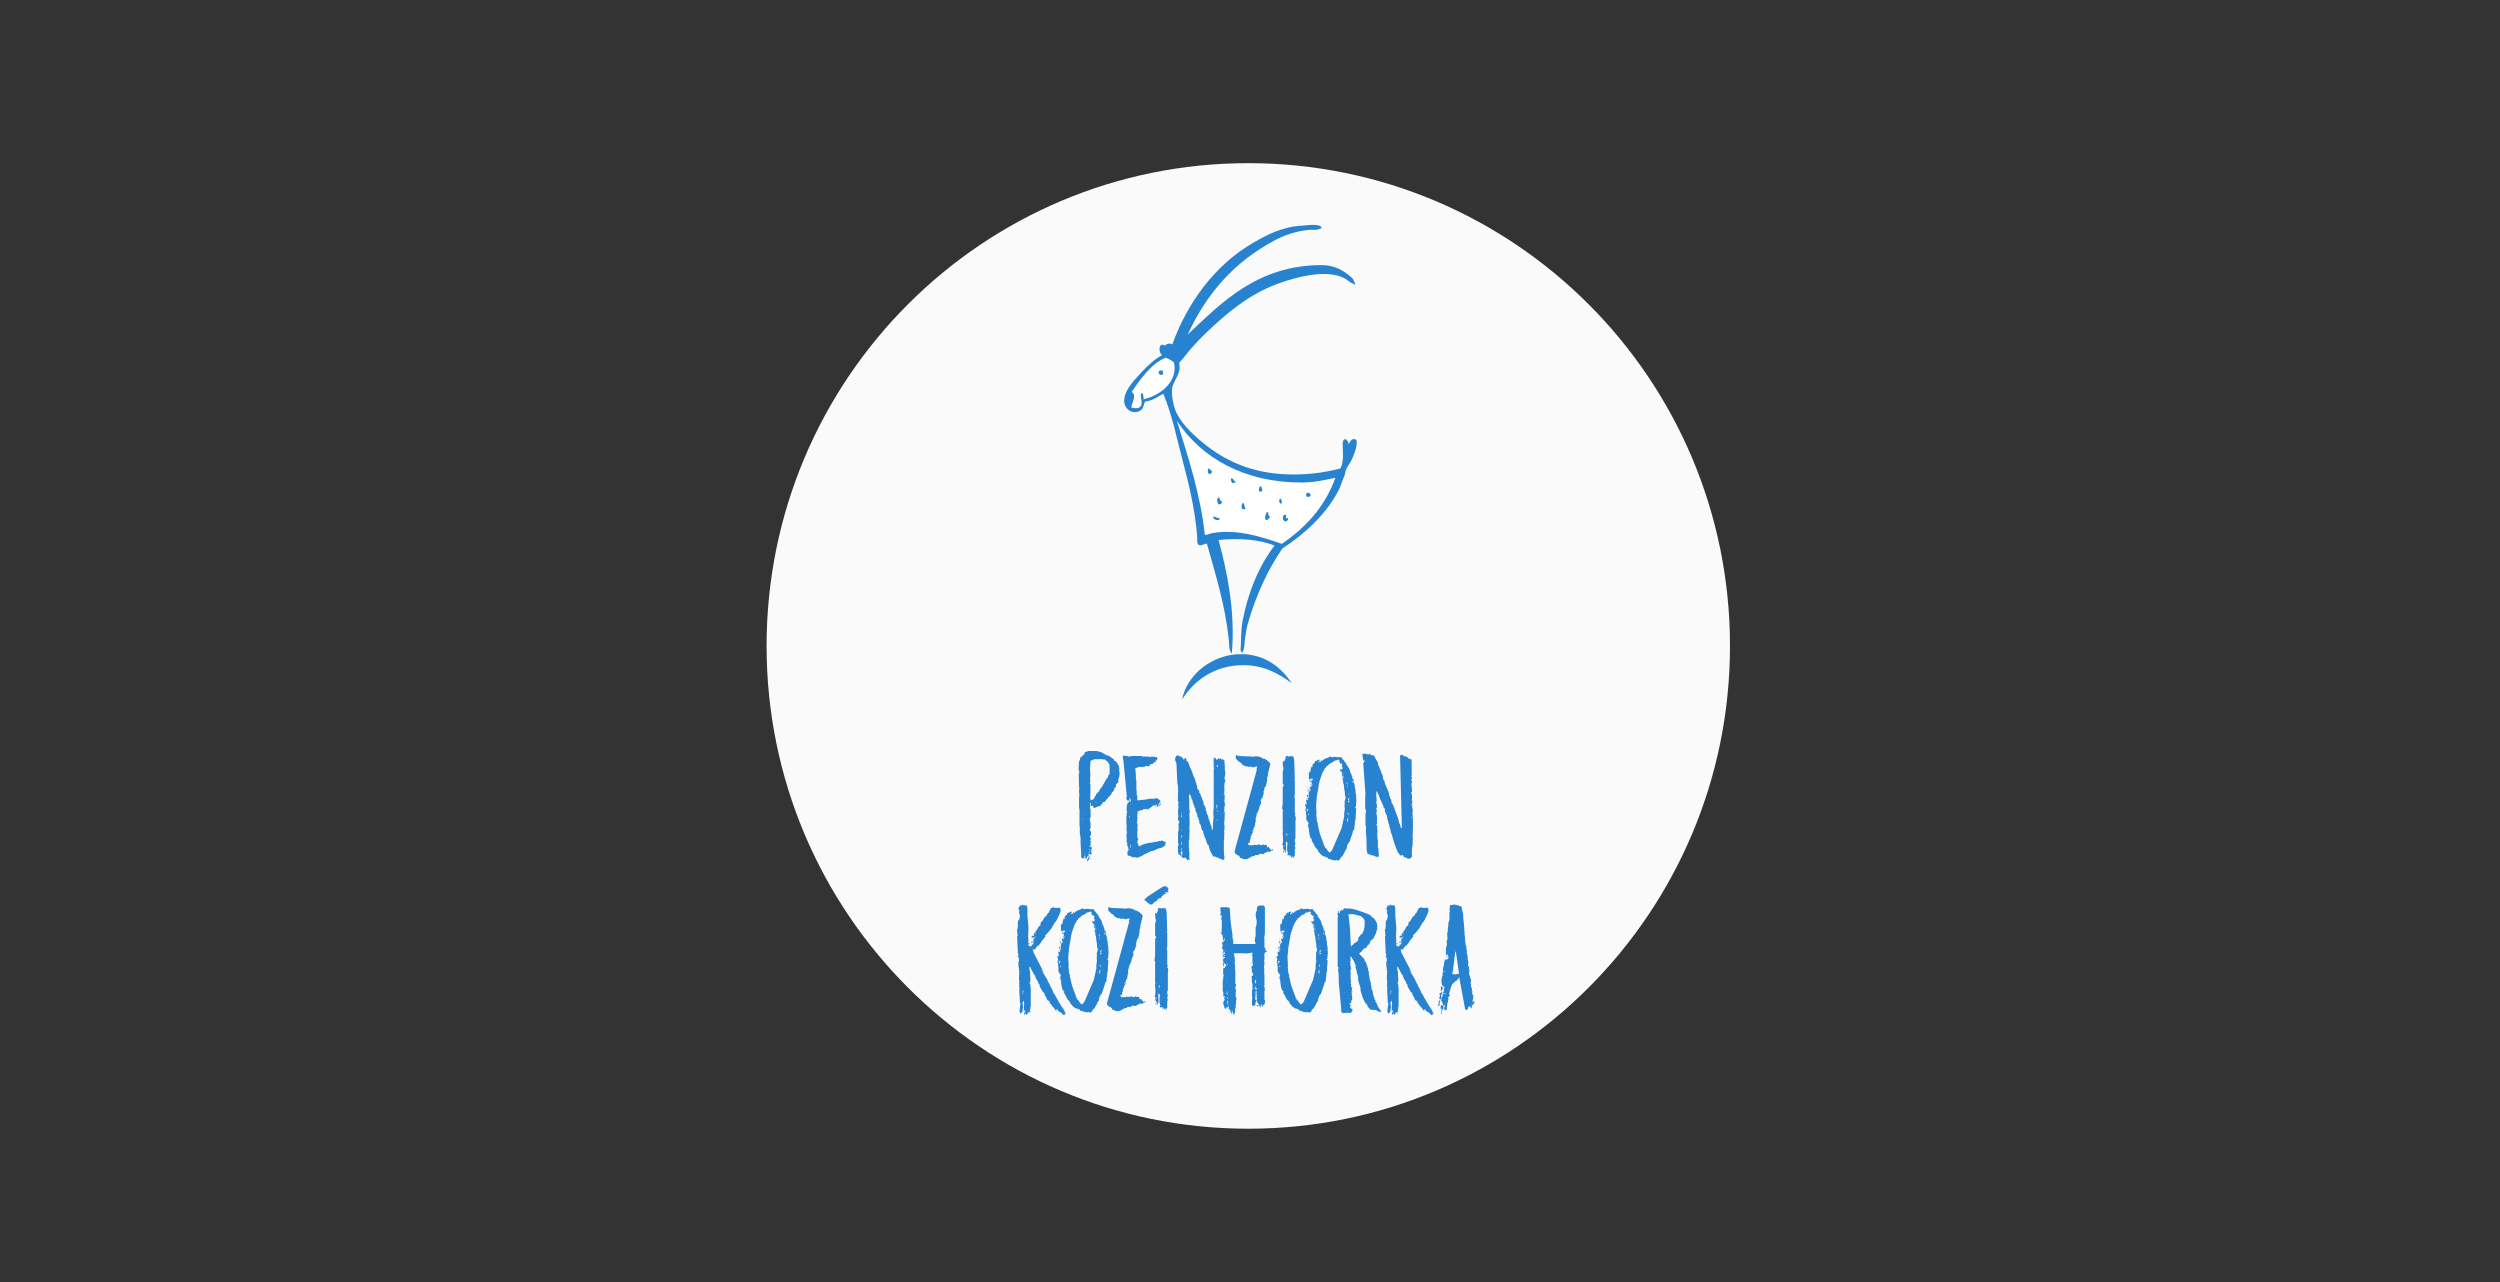 <?xml version="1.0" encoding="UTF-8" standalone="no"?>
<!DOCTYPE svg PUBLIC "-//W3C//DTD SVG 1.1//EN" "http://www.w3.org/Graphics/SVG/1.1/DTD/svg11.dtd">
<svg width="100%" height="100%" viewBox="0 0 967 496" version="1.1" xmlns="http://www.w3.org/2000/svg" xmlns:xlink="http://www.w3.org/1999/xlink" xml:space="preserve" xmlns:serif="http://www.serif.com/" style="fill-rule:evenodd;clip-rule:evenodd;stroke-linejoin:round;stroke-miterlimit:2;">
    <rect x="0" y="0" width="967" height="496" fill="#333333" stroke="none"/>
    <g transform="matrix(1,0,0,1,-10547.4,-18091.6)">
        <g id="kozihorka" transform="matrix(4.833,0,0,4.957,10547.4,18091.6)">
            <rect x="0" y="0" width="200" height="100" style="fill:none;"/>
            <g transform="matrix(-0.219,0,0,0.214,145.791,-13.248)">
                <path d="M209.527,121.399C112.304,121.399 33.491,200.212 33.491,297.437C33.491,394.66 112.304,473.473 209.527,473.473C306.751,473.473 385.565,394.66 385.565,297.437C385.565,200.212 306.751,121.399 209.527,121.399Z" style="fill:rgb(250,250,250);"/>
            </g>
            <g transform="matrix(0.219,0,0,0.214,53.823,-45.648)">
                <path d="M237.232,296.364C235.773,297.483 233.863,296.977 232.385,297.147C227.41,297.714 223.712,299.008 219.872,301.055C205.517,308.715 195.197,320.134 188.283,335.305C200.336,323.958 213.66,309.97 237.232,309.97C242.01,309.97 245.586,312.11 248.335,314.661C248.991,315.269 249.589,317.165 249.589,317.165C249.589,317.165 247.791,316.379 247.241,315.914C241.073,310.689 228.195,314.178 220.967,316.85C210.639,320.671 202.596,327.46 195.319,334.367C193.438,336.151 191.693,337.947 190.002,339.839C188.321,341.726 186.845,343.784 185.154,345.627C186.07,350.105 182.572,352.054 182.495,355.949C182.457,357.99 183.058,361.032 183.746,362.831C185.483,367.36 189.947,371.528 193.6,374.558C201.352,380.993 211.19,385.902 225.034,386.287C231.594,386.47 237.933,385.761 244.114,384.098C245.441,381.446 244.942,377.963 244.896,374.872C245.188,372.315 247.076,373.714 247.088,375.341C248.135,372.858 249.288,373.451 249.52,373.522C251.23,374.051 248.568,380.676 247.482,382.253C245.35,385.347 246.21,385.403 245.365,387.227C244.64,388.791 244.309,390.256 243.645,391.606C239.23,400.573 231.007,408.009 222.845,413.344C217.505,421.137 213.305,430.199 210.333,440.399C209.826,442.135 209.506,444.01 209.238,445.874C208.988,447.616 209.225,449.692 208.143,451.347C207.388,450.714 207.65,449.865 207.675,449.157C207.785,445.994 207.788,442.694 208.3,439.931C210.289,429.202 214.479,419.342 220.029,412.248C214.777,410.058 206.81,409.407 199.542,410.216C202.687,421.643 205.761,436.509 204.39,451.658C203.203,450.25 203.481,448.215 203.296,446.498C201.914,433.668 198.405,422.71 195.319,411.623C194.451,411.276 193.418,412.624 192.193,411.936C191.478,410.945 191.825,409.89 191.722,408.653C190.962,399.367 188.846,390.347 186.562,381.753C184.285,373.184 182.584,364.537 179.37,356.886C177.262,357.909 175.62,359.393 172.799,359.701C172.085,360.654 172.245,361.81 171.548,362.516C169.059,365.05 164.402,362.916 165.137,358.45C165.668,355.223 168.494,352.169 170.923,349.536C173.752,346.472 176.354,344.168 178.899,342.812C177.438,341.75 177.634,337.756 179.994,339.371C180.431,338.69 181.807,338.26 182.653,338.902C188.056,323.859 198.225,309.863 212.211,301.837C217.346,298.889 222.934,295.92 230.194,295.582C231.528,295.52 236.717,294.647 237.232,296.364" style="fill:rgb(39,130,208);"/>
            </g>
            <g transform="matrix(0.219,0,0,0.214,53.823,-38.762)">
                <path d="M194.538,376.154C195.552,376.185 196.317,375.688 197.198,375.529C206.537,373.838 216.051,377.167 222.688,379.439C231.311,373.516 238.396,366.059 242.236,355.355C238.195,356.174 234.613,357.056 230.038,357.076C208.928,357.157 193.286,348.013 184.529,334.867C184.521,334.772 184.505,334.682 184.372,334.712C188.435,347.935 192.871,360.969 194.538,376.154" style="fill:white;"/>
            </g>
            <g transform="matrix(0.219,0,0,0.214,53.823,-33.056)">
                <path d="M197.51,342.919C197.579,343.914 199.827,344.823 200.011,343.388C199.062,343.605 198.393,342.63 197.51,342.919" style="fill:rgb(39,130,208);"/>
            </g>
            <g transform="matrix(0.219,0,0,0.214,53.823,-32.93)">
                <path d="M223.626,341.549C222.001,342.908 224.07,345.316 225.034,343.112C224.913,343.078 224.852,342.983 224.877,342.8C224.491,342.596 224.119,343.147 224.095,342.8C224.195,342.442 224.406,341.858 224.095,341.549L223.626,341.549" style="fill:rgb(39,130,208);"/>
            </g>
            <g transform="matrix(0.219,0,0,0.214,53.823,-33.527)">
                <path d="M216.747,346.213C216.961,346.207 217.088,346.285 217.213,346.369C217.63,346.055 217.996,345.69 218.311,345.273C218.145,344.585 217.392,344.633 217.84,343.71C217.53,343.708 217.642,343.283 217.213,343.397C216.786,343.993 216.34,345.292 216.747,346.213" style="fill:rgb(39,130,208);"/>
            </g>
            <g transform="matrix(0.215,0.045,0.046,-0.209,38.781,103.036)">
                <path d="M207.749,347.621C208.155,347.709 208.636,347.751 208.787,348.002C208.223,348.691 208.159,349.25 207.749,349.861C207.595,349.828 207.442,349.795 207.289,349.762C207.048,349.178 207.19,347.996 207.749,347.621" style="fill:rgb(39,130,208);"/>
            </g>
            <g transform="matrix(0.219,0,0,0.214,53.823,-35.797)">
                <path d="M222.531,350.879C222.896,350.4 222.529,349.608 222.374,349.158L221.906,349.158C221.618,349.683 221.57,351.104 222.531,350.879" style="fill:rgb(39,130,208);"/>
            </g>
            <g transform="matrix(0.219,0,0,0.214,53.823,-35.885)">
                <path d="M199.542,351.604C200.329,351.66 200.718,351.32 200.793,350.664C200.356,350.27 199.881,349.911 199.856,349.103C198.524,349.014 199.168,351.117 199.542,351.604" style="fill:rgb(39,130,208);"/>
            </g>
            <g transform="matrix(0.219,0,0,0.214,53.823,-36.905)">
                <path d="M231.602,353.404C232.093,353.728 232.953,353.776 233.166,353.09L233.166,352.777C232.703,351.876 231.315,351.668 231.602,353.404" style="fill:rgb(39,130,208);"/>
            </g>
            <g transform="matrix(0.208,0.068,0.07,-0.203,31.58,95.624)">
                <path d="M213.76,353.702C214.333,353.785 214.516,354.066 214.699,354.344C214.419,354.86 214.045,355.182 213.76,355.679C213.61,355.629 213.461,355.579 213.313,355.529C213.184,354.865 213.177,354.119 213.76,353.702" style="fill:rgb(39,130,208);"/>
            </g>
            <g transform="matrix(0.219,0,0,0.214,53.823,-39.045)">
                <path d="M204.547,358.557C205.174,358.61 205.691,358.553 205.799,358.086C205.047,357.9 205.117,356.89 204.234,356.835C203.843,357.378 204.256,358.202 204.547,358.557" style="fill:rgb(39,130,208);"/>
            </g>
            <g transform="matrix(0.219,0,0,0.214,53.823,-40.517)">
                <path d="M195.945,362.149C196.733,362.207 197.122,361.865 197.198,361.211C196.646,360.978 196.505,360.34 195.945,360.116C195.337,360.434 195.691,361.736 195.945,362.149" style="fill:rgb(39,130,208);"/>
            </g>
            <g transform="matrix(0.219,0,0,0.214,53.823,-54.271)">
                <path d="M183.435,388.905C183.543,388.12 183.558,386.306 183.121,385.619C182.964,385.374 180.465,383.932 180.149,384.057C175.071,386.066 170.663,392.228 167.795,396.567C169.778,397.662 167.866,400.476 167.64,402.197C169.013,402.547 170.404,402.68 171.08,401.729C172.203,400.146 170.216,397.531 171.706,396.881C172.089,397.436 172.124,398.339 172.173,399.226C177.317,397.923 182.675,394.424 183.435,388.905" style="fill:white;"/>
            </g>
            <g transform="matrix(0.219,0,0,0.214,53.823,-55.932)">
                <path d="M177.647,397.446C177.943,397.829 178.29,398.16 179.054,398.073C179.317,397.813 179.181,397.155 179.213,396.666C178.593,396.212 177.517,396.338 177.647,397.446" style="fill:rgb(39,130,208);"/>
            </g>
            <g transform="matrix(0.219,0,0,0.214,53.823,-8.596)">
                <path d="M205.641,278.795C200.565,279.242 195.936,281.553 192.66,284.425C189.678,287.041 186.947,291.127 186.248,295.215C190.356,288.575 197.863,282.705 208.613,282.705C216.065,282.705 221.622,285.793 226.285,289.273C222.284,283.195 215.666,277.913 205.641,278.795" style="fill:rgb(39,130,208);"/>
            </g>
            <g transform="matrix(0.219,0,0,0.214,53.823,11.811)">
                <path d="M162.205,231.668L161.984,231.447L162.095,230.782L162.925,230.005L162.925,229.063L163.258,227.955L163.424,226.624L163.258,226.346L163.258,224.906L163.149,224.241L162.649,223.298L161.927,222.3L161.541,222.3L161.207,221.636L159.325,220.305L158.881,220.305L156.441,218.976L154.892,218.643L151.678,218.643L151.678,218.864L150.735,218.976L150.512,219.696L149.848,220.416L149.349,220.749L149.515,220.915L149.238,221.248L149.128,220.804L148.962,220.694L148.962,221.636L148.739,222.3L148.573,222.135L148.408,225.293L148.684,226.403L148.462,227.122L148.573,232.111L148.794,232.278L148.573,232.61L148.573,234.05L148.739,234.551L148.573,234.994L148.794,235.216L148.573,235.381L148.573,239.206L148.739,240.259L148.739,245.747L148.852,246.632L148.852,248.518L149.128,250.457L149.128,252.287L149.349,255.835L149.349,257.553L149.683,257.553L149.848,257.939L150.126,257.939L150.126,257.663L150.457,257.663L150.735,256.444L150.847,256.998L150.847,257.939L151.178,257.774L151.289,257.939L151.456,257.774L151.456,257.164L151.678,257.164L152.121,256.886L151.955,256.221L152.176,256.056L152.176,256.333L152.452,256.333L152.564,255.835L152.564,256.444L153.118,256.333L153.118,255.446L152.784,255.114L153.173,254.616L153.173,253.617L152.896,253.396L152.564,253.727L152.342,253.285L152.784,253.008L152.95,253.173L153.118,253.063L152.784,252.787L152.729,252.175L153.118,251.622L152.784,251.789L152.675,250.846L152.95,250.846L152.95,250.236L152.784,250.292L152.729,250.457L152.507,250.236L152.729,249.295L152.784,249.516L152.95,249.127L152.95,248.075L152.452,247.576L152.564,247.022L152.784,246.632L152.784,245.248L152.452,243.475L152.784,242.864L152.784,239.982L152.564,239.648L152.564,239.206L152.729,239.04L152.507,238.708L152.784,238.43L152.507,237.598L152.95,237.71L152.95,238.763L153.727,238.542L153.727,239.262L154.17,239.262L154.17,239.483L155.833,238.708L156.055,238.928L156.553,238.318L157.218,237.71L157.052,237.598L157.439,237.211L157.884,237.322L158.492,236.435L159.159,235.77L159.38,235.271L159.712,235.271L160.543,234.05L160.543,233.663L160.986,233.497L161.596,232.444L161.319,232.223L162.205,231.668ZM152.729,235.77L152.564,235.381L152.784,234.882L152.564,234.439L152.729,234.273L152.729,230.782L152.507,230.614L152.729,229.23L152.564,229.063L152.729,227.344L152.564,225.738L152.729,222.3L154.17,221.636L156.055,221.636L156.332,221.524L157.33,221.745L158.05,221.745L158.659,222.355L159.103,222.633L159.712,223.797L159.767,225.57L159.657,227.344L159.325,227.344L159.047,228.398L158.659,228.675L156.94,231.724L156.553,232.111L155.777,233.442L154.779,234.439L154.67,234.882L154.17,235.492L154.17,235.936L153.449,236.435L153.173,236.435L152.729,236.655L152.729,235.77ZM151.51,258.217L151.678,259.105L151.955,258.329L152.176,258.329L152.342,257.774L152.176,257.553L152.452,257.276L152.342,256.886L152.065,257.385L151.843,257.385L151.955,257.663L151.51,258.217ZM152.342,255.281L152.342,255.058L152.564,255.058L152.452,255.446L152.564,255.613L152.176,255.667L152.342,255.281ZM152.342,254.504L152.564,254.282L152.564,254.504L152.729,254.616L152.507,254.837L152.342,254.504ZM152.564,257.663L152.564,258.051L152.729,257.939L152.729,257.553L152.564,257.663ZM149.958,242.919L149.958,243.917L149.848,243.363L149.958,242.919ZM150.68,255.835L150.847,255.667L150.847,256.221L150.68,255.835ZM154.779,237.211L155.057,237.211L154.502,237.488L154.779,237.211ZM153.173,255.169L153.34,255.281L153.34,254.782L153.173,255.169ZM149.958,241.59L150.126,241.811L149.958,241.977L149.958,241.59Z" style="fill:rgb(39,130,208);fill-rule:nonzero;"/>
            </g>
            <g transform="matrix(0.219,0,0,0.214,53.823,11.834)">
                <path d="M177.998,237.934L177.887,238.378L177.222,238.378L177.443,238.21L177.721,237.823L177.721,237.545L177.998,237.268L178.165,237.435L178.22,236.99L178.385,236.769L177.388,235.937L176.833,235.716L176.113,235.937L174.23,235.937L173.121,236.215L169.852,236.547L169.852,234.608L169.629,234.608L169.629,233.222L169.52,232.668L169.52,229.342L169.353,229.066L169.353,227.79L169.131,224.741L169.964,224.576L170.628,224.299L170.849,224.408L171.072,224.299L171.403,224.408L171.959,224.242L172.124,224.576L172.236,224.299L172.621,224.299L172.956,223.91L173.342,224.078L174.175,224.078L174.395,223.634L174.729,223.356L174.951,223.356L175.671,223.135L175.892,222.69L176.336,222.524L176.502,222.69L176.668,222.359L176.502,222.191L176.723,221.914L177.001,221.914L177.111,221.471L177.388,221.194L177.111,221.085L177.111,220.807L176.336,220.807L176.225,220.586L175.949,220.641L175.228,220.641L175.06,220.529L174.452,220.807L173.676,220.473L173.342,220.641L172.956,220.586L172.456,220.586L172.621,220.363L172.236,220.586L171.737,220.586L171.626,220.363L167.636,220.363L167.248,220.586L167.248,220.363L167.027,220.586L166.637,220.586L166.637,220.363L166.361,220.586L166.251,220.363L165.53,220.363L165.141,220.251L164.588,220.251L164.588,221.194L164.754,221.693L166.029,235.162L165.862,235.494L165.862,235.937L165.974,236.326L166.251,236.604L166.749,236.604L167.027,236.215L167.027,235.937L167.248,235.384L167.248,236.215L167.526,236.215L167.526,236.99L167.358,237.102L167.192,236.326L166.861,236.824L167.027,237.102L166.749,237.102L166.361,237.656L166.251,237.435L166.139,238.21L165.974,238.931L165.974,240.261L166.139,240.815L165.974,241.591L165.974,242.09L165.862,242.368L165.862,244.973L165.974,245.361L165.862,245.915L166.251,246.138L165.974,246.193L165.862,246.414L166.083,248.465L165.862,249.018L165.974,250.238L165.974,251.845L166.251,252.179L166.139,252.955L166.528,253.563L166.637,254.561L166.361,254.95L166.251,255.67L166.361,256.723L167.082,256.723L168.134,257.277L169.131,257.277L169.353,257.387L170.35,257.387L170.628,257.111L171.294,256.946L172.678,256.057L172.899,256.057L174.839,255.06L175.726,254.95L175.949,254.673L176.668,254.673L176.778,254.339L178.941,253.73L180.048,252.955L180.048,252.4L180.215,252.122L180.215,251.68L179.328,251.457L178.884,251.125L178.22,251.457L177.887,251.29L177.111,251.624L176.225,251.68L175.671,251.957L175.505,251.624L175.284,251.957L174.118,251.957L173.896,252.122L172.236,252.51L170.628,253.231L170.296,253.231L170.296,252.955L170.129,252.621L170.129,252.122L169.741,251.957L169.964,251.457L169.964,251.181L170.24,250.737L169.852,249.962L169.852,247.689L170.073,247.19L169.797,246.913L169.964,246.08L169.964,244.973L169.852,244.805L169.574,245.195L169.852,244.141L169.852,243.2L169.964,242.701L169.741,242.533L169.852,242.368L169.852,241.757L169.964,241.426L169.964,240.538L170.129,240.373L170.296,240.538L171.072,240.095L171.959,240.095L171.959,239.708L172.899,239.708L173.232,239.54L173.232,239.817L173.896,239.817L174.23,239.43L174.452,239.43L174.618,239.209L175.116,238.931L175.614,238.378L176.336,238.378L176.668,238.1L176.889,238.1L177.001,238.764L177.609,238.764L178.385,238.1L178.497,237.823L178.22,237.656L177.998,237.656L177.998,237.934ZM167.192,254.117L167.358,252.4L167.526,253.231L167.192,254.117ZM176.502,238.433L176.113,239.43L176.723,238.433L176.502,238.433ZM167.082,242.256L167.027,243.2L166.861,242.368L167.082,242.256ZM166.861,254.283L166.861,255.67L166.749,254.673L166.861,254.283ZM167.082,241.426L167.358,241.591L167.248,241.757L167.082,241.426Z" style="fill:rgb(39,130,208);fill-rule:nonzero;"/>
            </g>
            <g transform="matrix(0.219,0,0,0.214,53.823,12.001)">
                <path d="M186.698,220.805L186.422,220.084L186.253,220.528L186.032,219.808L185.7,219.808L184.535,219.309L183.984,219.695L183.984,220.084L183.539,220.25L183.816,220.638L183.651,220.805L183.651,221.082L184.15,222.19L184.48,229.228L184.758,230.782L184.758,232.889L184.703,233.442L184.703,235.882L184.979,236.767L184.758,237.156L184.925,238.209L184.758,239.261L184.758,241.203L185.034,241.424L184.758,241.699L184.758,242.92L184.925,243.252L185.312,243.642L184.813,244.471L185.034,244.97L184.925,245.137L184.925,245.746L185.034,246.024L184.925,246.3L184.925,246.799L184.758,247.298L184.758,251.401L185.034,251.787L184.648,252.676L184.758,253.895L184.758,254.781L185.034,255.613L185.424,255.613L185.533,255.17L185.533,255.89L185.7,256L185.811,256.499L186.032,256L185.923,255.335L185.645,254.671L185.923,254.671L185.923,254.282L186.309,254.282L186.199,256.722L186.422,256.609L186.976,256.887L187.03,256.609L187.307,256.609L187.972,257.109L188.083,257.552L188.361,257.552L188.525,257.22L188.859,257.443L189.136,257.165L188.859,256.999L188.859,254.559L188.691,254.005L188.969,253.396L188.691,253.23L188.691,251.566L188.859,251.124L188.582,251.289L188.582,251.012L188.691,250.846L188.691,250.513L188.859,249.959L188.859,248.794L188.969,247.575L188.803,247.355L189.081,247.076L188.859,246.965L188.969,246.799L188.859,245.637L188.969,244.693L188.969,243.529L189.136,243.252L188.859,243.364L188.969,242.643L188.859,240.536L189.081,239.816L188.859,239.261L188.859,236.158L188.691,235.991L188.915,235.882L188.691,234.217L188.859,233.94L188.859,233.275L189.358,234.052L189.635,234.828L189.635,235.216L190.022,235.604L190.022,236.158L190.355,236.823L190.134,237.266L190.41,237.101L190.465,237.487L190.633,237.544L190.854,238.541L191.132,238.707L191.132,239.096L190.964,239.373L191.132,239.483L191.852,241.146L191.63,241.699L191.908,241.59L191.908,241.868L192.184,242.089L192.184,242.643L192.294,242.92L192.515,243.142L192.515,244.196L192.793,244.196L193.18,245.36L193.18,245.637L193.513,246.634L193.956,247.021L193.956,247.575L194.068,247.742L194.068,248.24L194.345,248.24L194.345,248.794L194.455,248.962L194.455,249.238L194.844,249.683L194.844,250.069L194.954,250.347L195.121,250.513L195.121,250.846L195.453,251.622L195.343,251.9L195.565,251.787L195.898,252.065L196.34,253.784L196.727,254.671L196.948,254.836L196.727,255.058L196.893,255.17L197.116,255.17L197.392,255.89L197.781,256.278L198.557,256.278L198.89,256.722L199.165,256.389L199.555,256.887L199.776,256.887L200.605,257.165L200.883,257.443L201.214,257.443L201.604,257.277L201.714,256.609L201.714,256.389L201.604,256L201.493,254.282L201.493,250.347L201.604,250.069L201.604,247.964L201.714,247.632L201.493,247.021L201.714,246.578L201.714,244.97L201.604,244.362L201.604,243.529L201.714,243.364L201.825,240.149L201.604,239.595L201.604,239.373L201.714,238.541L201.604,237.71L201.714,237.986L201.991,237.487L201.825,237.101L201.825,236.268L201.549,236.49L201.714,235.882L201.825,233.664L201.604,233.774L201.214,233.774L201.604,233.552L201.714,231.336L201.604,231.169L201.714,230.227L201.714,229.672L201.991,228.565L201.991,228.01L201.714,228.01L201.825,227.789L201.604,227.898L201.604,227.677L202.103,227.124L201.714,227.29L201.991,226.458L201.991,225.183L201.825,224.796L201.825,224.075L201.991,224.02L201.825,223.853L201.825,222.689L201.714,222.245L201.714,221.248L200.883,220.638L200.717,220.915L200.44,220.915L200.605,220.638L200.219,220.472L199.832,220.693L199.664,220.307L198.89,221.082L198.612,220.638L198.557,220.194L198.335,220.583L198.001,220.194L197.781,220.194L197.669,220.416L197.892,220.638L197.669,221.192L197.781,221.469L197.781,223.741L197.946,223.964L197.781,224.352L197.781,238.541L197.669,239.373L197.669,241.312L197.781,242.199L197.669,242.476L197.502,244.362L197.502,246.191L197.226,246.466L197.004,246.191L197.116,245.913L196.893,244.97L196.727,244.861L196.34,243.529L196.229,243.364L196.229,243.142L195.841,242.367L195.841,242.089L195.674,241.424L195.175,240.259L195.175,239.982L194.844,239.096L194.844,238.541L194.345,237.487L194.068,237.487L194.179,237.266L194.068,236.988L194.068,236.546L193.846,235.882L193.679,235.714L193.457,234.938L193.457,234.551L193.071,234.329L193.071,233.774L192.515,232.889L192.515,232.444L192.294,232.222L192.184,231.835L191.74,231.446L191.74,230.338L191.353,229.95L191.518,229.784L191.132,228.952L191.132,228.675L190.633,227.29L190.465,227.124L189.523,224.406L189.245,224.075L188.525,222.024L188.361,221.912L188.361,221.469L188.083,221.636L187.75,221.192L187.75,220.528L187.585,220.307L187.197,220.416L187.03,220.805L186.698,220.805ZM198.778,237.6L198.89,237.266L199.056,237.487L199.056,238.707L198.89,238.818L198.778,237.6ZM186.088,251.457L185.811,251.124L186.199,250.902L186.199,251.9L185.923,251.9L186.088,251.457ZM198.89,223.3L198.89,222.91L199.498,223.132L199.056,223.576L198.89,223.3ZM185.867,249.571L186.032,248.24L186.253,248.906L185.867,249.571ZM185.923,240.813L186.253,241.699L185.923,241.977L185.923,240.813ZM185.923,254.005L185.923,252.952L186.253,253.729L185.923,254.005ZM198.89,239.483L199.277,239.483L199.056,239.982L198.89,239.483ZM199.056,242.367L199.056,243.252L198.89,243.364L199.056,242.367ZM186.199,240.094L186.199,240.648L185.923,240.536L186.199,240.094ZM186.032,246.466L186.144,246.799L185.923,246.799L186.032,246.466ZM201.493,240.259L201.604,240.536L201.327,240.371L201.493,240.259ZM199.165,224.02L199.165,224.352L199.056,224.518L199.165,224.02Z" style="fill:rgb(39,130,208);fill-rule:nonzero;"/>
            </g>
            <g transform="matrix(0.219,0,0,0.214,53.823,11.942)">
                <path d="M208.532,257.328L208.974,257.552L210.359,257.328L210.692,256.942L211.079,256.942L211.524,256.443L211.689,256.608L212.188,256.331L212.63,256.331L212.963,255.944L214.126,255.944L214.625,255.501L216.234,255.61L216.178,255.389L216.565,255.111L216.953,255.111L217.341,254.725L217.84,254.725L217.729,254.89L218.394,254.725L219.059,254.226L219.448,254.336L219.392,253.948L219.171,253.727L219.005,254.171L218.394,253.948L218.672,253.837L218.061,253.45L218.007,252.951L217.176,253.228L217.285,252.895L217.231,252.452L216.732,252.231L216.456,252.341L216.068,252.231L215.735,252.008L215.68,252.231L215.181,252.452L214.071,251.953L213.905,252.452L213.74,252.285L212.466,252.231L212.078,252.508L211.911,252.231L211.633,252.397L210.526,252.397L210.692,252.008L210.47,252.176L210.304,251.786L210.526,251.508L211.025,251.508L210.913,250.843L211.302,249.791L211.247,249.238L211.578,249.07L211.578,248.516L211.911,248.128L211.856,247.851L212.188,247.63L212.244,247.241L211.967,247.241L211.801,247.518L211.745,247.241L212.132,247.02L212.354,246.576L212.354,246.077L212.908,245.523L212.742,245.413L212.963,244.581L212.908,243.972L213.129,243.972L213.241,243.694L213.074,243.583L213.186,242.143L213.406,241.866L213.351,241.588L213.628,241.31L213.351,241.034L213.85,240.479L213.85,240.201L214.071,239.98L214.126,239.593L214.294,239.481L214.239,239.094L214.461,239.094L214.404,238.816L214.682,237.763L215.124,237.208L214.959,236.044L215.069,235.658L215.514,235.159L215.79,234.439L215.79,233.994L216.013,233.94L216.123,233.274L215.9,233.052L216.178,232.387L216.399,231.278L216.953,230.779L216.842,230.281L217.063,230.115L217.176,229.227L217.341,228.673L217.285,227.731L217.508,227.399L217.674,226.013L218.45,222.908L218.394,222.466L217.118,221.302L216.786,221.191L216.456,220.859L215.845,220.859L215.845,220.582L215.568,220.859L215.402,220.526L214.404,220.083L213.351,220.027L213.518,219.915L211.967,220.139L211.412,220.027L206.979,219.861L206.646,219.694L206.038,219.584L205.815,219.861L205.926,220.859L206.979,221.911L207.866,222.466L208.198,223.02L209.196,223.519L209.805,223.685L210.137,223.519L210.193,223.797L211.025,223.797L211.412,223.685L211.801,223.962L212.522,223.962L212.963,223.631L212.963,223.852L213.351,223.685L213.74,223.685L213.462,224.351L213.518,224.959L205.427,254.558L205.539,255.446L205.815,255.446L205.981,255.667L206.259,255.833L206.314,256.109L206.646,255.944L207.257,256.553L207.422,257.052L207.7,257.052L208.311,257.328L208.532,257.328Z" style="fill:rgb(39,130,208);fill-rule:nonzero;"/>
            </g>
            <g transform="matrix(0.219,0,0,0.214,53.823,11.882)">
                <path d="M226.096,256.666L226.152,257.331L226.595,256.778L226.873,256.778L226.873,257.221L227.094,257.331L227.205,257.109L227.205,256.666L227.427,256.5L227.427,254.227L227.704,253.561L227.427,253.34L227.649,251.4L227.259,251.622L227.427,251.122L227.427,250.736L227.649,250.125L227.649,246.966L227.814,246.8L227.649,246.69L227.649,243.752L227.814,243.198L227.649,242.643L227.814,242.478L227.427,241.757L227.649,241.148L227.427,240.925L227.427,235.492L227.205,235.049L227.427,234.44L227.427,229.063L227.205,228.842L227.427,228.621L227.205,221.581L226.873,220.306L226.318,220.306L226.096,220.084L225.21,220.417L224.988,220.084L224.657,220.194L224.267,220.084L224.158,220.417L223.825,220.639L224.158,220.805L223.547,222.081L222.993,222.081L223.104,224.352L223.27,224.019L223.27,224.906L222.993,225.959L222.993,229.951L223.104,230.616L223.382,230.338L223.382,230.726L222.883,231.834L223.104,232L222.993,232.278L222.993,237.378L222.771,239.316L223.104,239.927L222.993,240.205L222.993,247.021L223.104,247.63L222.993,247.909L222.993,248.906L223.104,249.517L223.104,251.566L222.827,252.342L223.104,252.787L223.104,253.894L223.714,254.615L223.825,255.281L223.992,255.447L224.158,254.45L224.267,254.726L224.158,251.566L224.435,251.29L224.267,251.566L224.6,251.4L224.765,252.397L224.6,253.008L224.6,254.837L224.765,254.949L224.822,255.558L224.988,255.668L224.657,256.057L224.932,256.333L224.765,256.5L224.988,256.5L225.155,256.223L225.597,256.388L225.763,257.109L225.875,256.223L226.096,256.666ZM224.6,248.186L224.6,249.627L224.267,248.573L224.6,248.186ZM223.27,255.169L223.27,255.447L223.659,255.114L223.104,254.559L223.27,255.169ZM223.382,252.676L223.602,252.787L223.382,253.507L223.382,252.676Z" style="fill:rgb(39,130,208);fill-rule:nonzero;"/>
            </g>
            <g transform="matrix(0.219,0,0,0.214,53.823,12.119)">
                <path d="M246.654,251.401L247.042,250.734L247.43,250.291L248.649,246.688L248.594,246.08L248.871,246.356L249.259,245.247L249.092,244.97L249.259,244.693L249.313,244.029L249.536,243.473L249.203,243.641L249.481,242.919L249.481,242.531L249.702,241.699L249.646,240.979L249.868,238.207L249.425,237.876L249.758,237.487L249.924,235.272L249.812,233.11L249.646,232.665L249.591,231.281L249.313,230.448L249.536,230.061L249.313,230.171L249.259,229.341L249.092,229.063L249.038,228.674L248.649,228.842L248.926,228.453L248.871,227.512L248.594,227.234L248.373,227.234L248.373,226.957L248.428,226.791L248.318,226.236L248.15,226.124L248.095,225.571L247.819,225.295L247.707,225.017L247.652,224.574L247.265,223.521L246.544,222.523L246.544,222.134L246.045,222.356L246.321,221.912L245.712,221.081L245.546,221.413L245.546,220.859L244.936,220.195L244.715,220.195L244.715,219.752L244.383,219.474L242.942,219.474L242.72,219.363L241.889,219.363L241.002,219.474L240.781,219.639L240.891,219.363L240.338,219.197L239.562,219.639L239.008,219.807L238.122,220.195L237.124,221.027L236.57,221.137L236.57,220.859L236.181,221.413L236.015,221.081L236.514,220.637L236.514,220.304L236.015,220.582L236.015,220.304L235.461,220.749L235.239,220.749L234.74,221.027L234.74,221.581L234.407,221.581L234.186,221.969L233.908,222.134L233.908,222.801L233.466,223.354L233.633,222.523L233.188,223.521L233.356,223.686L233.022,224.463L233.243,224.463L233.079,224.74L232.524,225.128L232.58,227.344L232.69,227.789L232.911,227.29L233.134,227.512L233.243,227.234L233.411,227.344L234.186,227.344L233.3,228.453L233.188,228.674L233.687,228.619L233.466,229.562L233.854,229.341L233.742,229.894L233.577,229.784L233.356,229.784L233.521,230.171L233.3,230.448L233.079,230.116L232.802,230.448L233.022,230.615L232.857,230.725L232.911,231.169L233.188,231.003L233.188,231.557L232.469,232.001L232.911,231.945L232.469,232.388L232.524,234.329L232.247,234.162L231.97,234.439L232.303,234.716L232.303,234.994L231.748,234.994L231.639,234.716L231.583,235.825L231.748,236.269L231.748,236.823L231.583,236.546L231.361,236.546L231.14,236.768L231.471,237.709L231.249,238.818L231.526,239.317L231.526,239.871L231.416,240.039L231.583,240.315L231.639,242.366L231.915,242.643L232.524,243.641L232.247,244.138L232.303,244.97L232.524,245.247L232.636,246.634L232.857,247.963L233.188,248.906L233.799,249.683L233.521,249.958L233.854,250.291L234.631,251.678L234.463,251.844L234.74,251.955L235.017,252.398L235.073,252.676L235.351,252.676L235.905,253.506L235.905,253.728L237.069,255.058L237.954,255.669L238.619,255.669L238.619,255.944L239.008,255.944L239.397,256.112L239.672,256.499L240.171,256.666L240.283,256.499L240.504,256.776L240.891,256.776L241.002,256.943L242.387,257.109L242.609,256.888L242.831,257.109L243.496,257.109L243.774,256.832L244.494,255.723L244.715,255.723L245.213,254.78L245.435,254.504L245.99,253.229L246.211,253.229L246.654,251.401ZM239.341,253.45L239.063,252.842L238.73,252.676L238.509,252.398L238.509,252.121L238.231,252.121L238.231,251.844L236.57,247.355L235.794,244.029L235.794,243.473L235.461,242.643L235.351,241.145L235.239,240.703L235.351,240.315L235.184,236.656L235.407,234.994L235.407,234.051L236.236,229.341L236.072,229.229L236.404,228.842L236.404,228.343L237.399,225.404L238.343,223.631L238.787,223.243L238.787,222.967L239.727,222.356L239.893,221.969L240.117,221.969L240.338,221.691L241.445,221.248L241.722,220.804L242.776,220.582L243.275,220.304L243.44,220.472L243.553,220.304L243.829,220.859L243.496,221.081L243.496,221.304L243.774,221.137L243.995,221.413L243.829,221.581L243.995,221.691L244.273,221.691L244.161,221.969L244.494,221.691L244.715,221.969L244.715,222.689L244.549,222.91L244.992,223.354L244.549,224.02L243.939,223.798L243.829,224.297L244.107,224.297L244.494,225.295L244.438,224.74L244.659,224.74L244.715,226.236L245.102,227.234L244.772,227.234L244.772,227.512L244.936,227.789L245.213,227.622L245.047,227.898L245.102,228.842L245.325,229.507L245.546,231.557L245.656,231.723L245.768,233.775L246.045,233.663L245.934,234.605L245.656,235.327L245.601,237.821L245.712,238.098L245.435,240.149L245.491,240.979L244.549,245.247L241.057,253.341L240.171,254.281L239.341,253.45ZM246.931,235.159L246.987,234.994L246.875,234.605L247.43,234.329L247.265,234.882L246.987,235.437L247.541,235.437L246.987,236.103L246.931,235.159ZM246.599,242.753L246.544,243.031L246.489,242.254L246.931,241.423L246.766,242.919L246.599,243.031L246.599,242.753ZM231.694,238.485L231.86,238.207L231.97,238.541L232.415,238.376L231.915,239.317L231.694,238.485ZM231.86,233.775L232.025,234.162L232.359,233.385L232.137,233.11L231.86,233.385L231.86,233.775ZM232.137,231.281L232.193,232.279L232.415,231.557L232.415,231.003L232.137,231.281ZM246.376,229.229L246.433,228.619L246.599,228.674L246.599,229.507L246.376,229.229ZM232.911,228.176L233.022,228.619L233.188,228.065L233.411,227.898L233.243,227.789L232.857,227.898L232.911,228.176ZM246.875,240.149L246.766,240.425L246.711,239.76L246.987,239.76L247.042,240.869L246.875,240.149ZM248.428,228.343L248.263,228.065L248.373,227.898L248.706,228.619L248.428,228.619L248.428,228.343ZM232.247,240.315L232.469,239.871L232.524,240.425L232.359,240.703L232.247,240.315ZM246.489,229.894L246.931,230.171L246.654,230.338L246.489,229.894ZM245.157,226.679L245.102,225.848L245.491,227.234L245.157,226.679ZM236.9,220.472L236.957,221.027L237.124,220.859L237.178,220.472L236.9,220.472ZM233.356,229.229L233.079,229.784L233.356,229.617L233.356,229.229ZM232.636,231.557L232.636,231.835L232.802,231.557L232.802,231.281L232.636,231.557ZM232.082,230.338L232.082,230.615L232.247,230.448L232.247,230.171L232.082,230.338ZM245.213,225.295L245.379,225.571L245.047,225.571L245.213,225.295ZM246.931,233.11L246.875,232.832L247.208,233.11L246.931,233.11ZM249.591,234.329L249.758,234.439L249.481,234.605L249.591,234.329ZM239.285,246.634L239.173,246.8L239.451,246.8L239.285,246.634Z" style="fill:rgb(39,130,208);fill-rule:nonzero;"/>
            </g>
            <g transform="matrix(0.219,0,0,0.214,53.823,11.775)">
                <path d="M268.377,257.941L269.319,258.106L269.873,257.72L270.316,257.221L270.149,256.167L270.316,253.618L270.482,253.063L270.482,251.4L270.649,250.901L270.482,250.681L270.593,245.637L270.482,245.415L270.593,245.249L270.482,241.812L270.316,241.589L270.482,241.424L270.482,239.815L270.316,239.594L270.316,239.207L270.259,239.429L270.259,238.763L270.482,238.763L270.482,238.485L270.316,238.376L269.873,238.763L269.873,238.485L270.259,238.154L270.371,237.045L270.149,236.822L270.149,236.546L270.259,236.381L270.259,235.492L270.149,234.884L270.259,234.495L270.149,234.273L269.982,234.495L269.982,233.719L270.259,233.719L270.149,231.614L269.982,231.502L270.259,229.784L269.982,229.618L270.149,229.451L269.873,229.341L270.149,229.12L270.259,228.453L269.927,227.956L270.149,227.788L270.094,221.969L269.817,221.691L269.649,221.912L269.428,221.525L269.041,221.746L268.82,221.304L267.878,220.693L267.601,220.805L267.323,220.693L266.603,220.14L265.883,220.472L266.547,247.023L266.104,246.745L266.104,246.469L265.716,245.249L265.493,244.972L265.493,244.472L265.328,244.196L265.272,243.697L263.278,238.376L263.278,238.154L262.946,238.319L263.167,237.877L262.946,237.986L262.779,237.765L262.779,237.266L262.67,237.045L262.67,236.546L262.28,236.103L262.28,235.492L261.893,235.105L261.893,234.495L261.56,233.443L261.005,232.278L260.897,231.891L260.73,231.779L260.73,231.059L260.453,231.225L260.342,230.45L260.12,229.618L259.843,229.397L259.843,228.952L259.565,228.842L259.678,228.676L259.51,227.678L258.956,226.57L258.956,226.182L258.845,226.014L258.29,224.851L258.29,224.575L258.125,224.24L257.791,223.798L257.791,222.912L257.183,222.08L256.296,220.362L255.298,220.362L254.911,219.863L254.356,220.085L254.079,220.085L253.858,219.808L253.691,220.085L253.415,219.808L252.418,219.808L252.085,220.14L252.473,222.467L252.751,222.08L252.971,222.08L252.751,222.635L252.751,222.912L252.418,223.243L253.249,234.606L253.137,234.884L253.137,239.815L253.415,240.371L253.415,241.312L253.249,241.424L253.249,245.969L253.58,246.469L253.415,246.578L253.415,248.573L253.58,250.291L253.691,255.225L253.914,255.724L253.914,256.388L254.19,256.223L254.468,256.5L254.689,256.5L254.855,256.666L255.244,256.666L255.244,256.944L255.465,256.832L256.074,256.832L256.408,257.221L256.686,256.944L256.686,257.221L257.405,257.386L257.405,257.608L258.069,257.221L258.125,256.832L257.904,254.172L257.791,254.006L257.791,253.618L257.515,253.618L257.791,253.34L257.791,251.4L257.626,251.179L257.791,251.067L257.626,250.957L257.515,248.74L257.626,248.464L257.626,247.797L257.515,247.354L257.515,246.079L257.293,245.802L257.293,245.525L257.515,245.249L257.405,244.695L257.515,243.53L257.405,242.477L257.405,241.312L257.183,242.31L257.183,241.312L257.293,241.147L257.405,240.314L257.183,239.928L257.183,239.65L257.405,239.594L257.405,238.485L257.183,237.544L257.293,236.935L257.293,235.77L257.183,235.604L257.183,233.996L257.293,233.609L257.405,233.443L258.29,235.383L258.402,235.825L259.843,239.04L259.843,239.317L260.342,239.928L260.342,241.036L260.619,241.312L260.619,241.589L261.061,242.31L261.061,242.753L261.227,243.031L261.227,243.697L261.56,244.472L261.56,244.86L262.002,245.969L262.002,246.469L262.392,247.52L262.392,247.909L263.944,252.896L264.83,255.225L264.994,255.448L264.994,255.889L265.272,255.889L265.107,256.167L265.384,256.002L265.827,256.832L266.104,256.832L266.437,256.999L266.881,256.611L267.379,257.608L268.044,257.608L268.377,257.941ZM269.982,242.865L270.259,242.865L269.982,243.307L269.982,242.865Z" style="fill:rgb(39,130,208);fill-rule:nonzero;"/>
            </g>
            <g transform="matrix(0.219,0,0,0.214,53.823,35.73)">
                <path d="M142.34,202.624L143.062,203.235L143.338,203.123L143.171,202.624L143.503,202.845L143.726,202.624L143.56,202.458L143.503,202.18L143.227,201.96L143.227,201.349L142.839,201.127L142.949,200.796L142.672,200.85L142.451,200.242L142.064,200.02L142.064,199.687L141.786,199.466L141.786,199.188L141.508,198.967L141.508,198.689L141.175,198.578L141.009,197.913L140.732,197.636L140.623,197.249L140.234,196.859L140.234,196.305L140.125,196.638L139.847,195.806L139.459,195.585L139.459,195.086L139.072,195.086L139.181,194.809L138.295,192.981L138.017,192.703L138.017,192.204L137.631,191.816L137.631,191.594L137.132,190.929L137.132,190.541L135.801,188.27L135.524,188.046L135.524,187.548L135.303,187.548L135.303,186.995L135.137,186.883L134.915,186.107L131.867,180.231L131.812,179.457L131.534,179.622L131.812,179.18L132.144,179.18L132.422,179.345L133.03,178.348L133.474,177.904L133.696,177.904L134.638,176.739L134.915,176.187L136.355,174.413L136.134,174.191L137.518,172.749L138.129,171.918L138.461,171.641L139.072,170.422L139.348,170.089L139.571,169.591L139.957,169.202L140.511,168.315L141.508,166.209L141.898,164.935L141.508,163.936L140.623,164.103L139.459,164.048L139.181,163.77L138.96,163.882L138.737,164.212L138.516,164.048L138.295,164.103L137.463,165.877L137.242,165.877L136.633,166.984L136.188,167.262L135.691,167.928L135.303,168.703L134.526,169.478L134.417,170.643L133.972,170.643L133.142,172.14L131.812,173.859L132.144,173.746L132.089,174.3L131.812,174.3L131.812,174.024L131.092,174.744L131.258,174.911L132.089,174.911L132.422,174.744L132.588,174.413L132.697,174.634L131.924,175.464L131.646,175.963L132.089,175.688L131.924,175.963L132.089,176.13L131.646,176.187L131.646,176.63L131.425,177.017L131.812,176.739L132.31,176.187L131.812,177.017L132.033,177.238L131.479,177.461L130.926,178.291L130.593,177.96L130.759,177.627L130.371,178.015L130.093,178.015L130.093,177.35L130.649,176.851L130.26,176.739L130.26,177.017L129.984,177.017L129.984,176.463L130.093,176.13L129.929,174.191L130.093,174.024L129.984,173.859L130.093,171.308L129.706,166.984L129.706,164.767L129.595,163.383L129.207,163.106L128.931,163.215L128.541,163.106L128.21,163.161L128.043,162.717L127.601,163.492L127.545,162.883L127.379,163.215L127.102,163.215L126.992,162.938L126.714,163.882L126.438,164.103L126.438,164.547L126.714,164.767L126.714,165.6L126.603,165.931L126.992,166.708L126.88,166.984L126.992,167.65L126.714,167.928L126.714,168.427L126.603,168.703L126.438,168.315L126.104,170.032L126.381,170.255L126.215,170.476L126.104,171.806L125.882,171.806L126.104,174.191L125.939,174.634L126.215,180.509L126.104,180.231L126.104,180.676L126.381,180.676L126.381,181.562L126.215,181.839L126.215,182.173L126.603,182.173L126.603,183.669L126.381,183.669L126.438,185.331L126.659,186.384L126.438,186.605L126.714,186.717L126.714,187.382L126.603,187.66L126.714,187.881L126.603,190.264L126.714,190.597L126.714,193.091L126.88,193.424L126.714,193.757L126.992,198.801L127.268,199.077L127.102,199.353L126.824,201.405L127.046,202.679L127.934,201.96L127.934,201.017L128.21,200.297L128.043,200.13L128.043,199.687L128.155,199.466L127.934,199.466L128.099,199.132L127.934,198.967L127.934,198.578L128.155,198.302L128.043,198.134L128.432,198.024L128.541,199.188L128.432,199.631L128.432,201.127L128.265,201.516L128.653,201.295L128.653,201.794L128.819,201.682L128.931,201.295L128.931,201.682L128.819,201.96L128.819,202.458L128.541,202.07L128.432,202.458L128.709,203.235L128.931,202.624L129.097,202.458L129.318,203.123L129.706,202.845L129.816,202.18L130.038,202.346L130.483,201.96L130.759,202.18L130.759,201.682L130.371,201.682L130.759,201.349L130.759,199.964L130.926,200.242L130.926,192.981L130.759,192.703L130.759,191.706L130.427,191.816L130.649,191.263L130.814,190.374L130.649,187.382L130.483,187.27L130.649,187.104L130.483,186.717L130.26,186.496L130.483,186.384L130.371,185.552L130.649,185.552L132.144,188.436L132.588,188.769L132.588,189.377L133.641,191.151L133.641,191.429L134.14,192.093L134.25,192.926L135.025,194.089L135.025,194.477L135.415,194.643L135.969,195.363L135.969,195.696L136.687,196.971L136.964,197.692L137.796,198.134L137.796,198.689L138.461,199.353L138.516,199.631L139.348,200.463L140.069,201.516L140.345,201.516L140.345,201.127L140.567,200.962L140.844,201.295L140.844,201.794L141.175,201.682L141.399,201.96L142.173,202.346L142.34,202.624ZM131.203,176.353L130.98,176.962L131.425,176.739L131.258,176.63L131.425,176.353L131.203,176.353ZM127.934,194.921L128.155,194.921L128.155,195.308L127.934,195.585L127.934,194.921ZM128.099,193.978L128.265,194.643L127.934,194.643L128.099,193.978ZM132.588,173.137L132.697,173.636L132.31,173.469L132.588,173.137ZM130.371,202.458L130.649,202.679L130.649,202.346L130.371,202.458Z" style="fill:rgb(39,130,208);fill-rule:nonzero;"/>
            </g>
            <g transform="matrix(0.219,0,0,0.214,53.823,35.837)">
                <path d="M156.084,195.975L156.47,195.308L156.858,194.866L158.077,191.264L158.023,190.653L158.301,190.931L158.688,189.821L158.522,189.544L158.688,189.267L158.743,188.601L158.966,188.047L158.631,188.215L158.909,187.494L158.909,187.106L159.13,186.274L159.075,185.553L159.297,182.781L158.853,182.451L159.186,182.061L159.352,179.845L159.242,177.684L159.075,177.239L159.021,175.855L158.743,175.022L158.966,174.635L158.743,174.745L158.688,173.915L158.522,173.637L158.466,173.248L158.077,173.416L158.355,173.027L158.301,172.085L158.023,171.807L157.801,171.807L157.801,171.531L157.856,171.365L157.746,170.81L157.578,170.699L157.524,170.145L157.247,169.869L157.135,169.591L157.08,169.148L156.693,168.095L155.972,167.097L155.972,166.709L155.473,166.931L155.751,166.486L155.14,165.656L154.975,165.987L154.975,165.433L154.365,164.768L154.143,164.768L154.143,164.326L153.811,164.049L152.37,164.049L152.148,163.937L151.319,163.937L150.43,164.049L150.209,164.214L150.32,163.937L149.766,163.771L148.99,164.214L148.435,164.382L147.551,164.768L146.553,165.601L145.997,165.711L145.997,165.433L145.61,165.987L145.443,165.656L145.942,165.212L145.942,164.88L145.443,165.157L145.443,164.88L144.889,165.323L144.667,165.323L144.17,165.601L144.17,166.155L143.837,166.155L143.616,166.542L143.338,166.709L143.338,167.375L142.896,167.929L143.062,167.097L142.618,168.095L142.784,168.26L142.451,169.036L142.672,169.036L142.506,169.313L141.952,169.703L142.007,171.919L142.119,172.363L142.341,171.864L142.563,172.085L142.672,171.807L142.84,171.919L143.616,171.919L142.728,173.027L142.618,173.248L143.117,173.193L142.896,174.137L143.283,173.915L143.171,174.469L143.005,174.358L142.784,174.358L142.95,174.745L142.728,175.022L142.506,174.691L142.23,175.022L142.451,175.19L142.285,175.299L142.341,175.743L142.618,175.576L142.618,176.132L141.898,176.574L142.341,176.519L141.898,176.964L141.952,178.903L141.676,178.737L141.399,179.013L141.731,179.291L141.731,179.567L141.176,179.567L141.067,179.291L141.01,180.399L141.176,180.842L141.176,181.397L141.01,181.119L140.789,181.119L140.568,181.341L140.899,182.284L140.677,183.392L140.954,183.891L140.954,184.446L140.844,184.611L141.01,184.889L141.067,186.94L141.343,187.217L141.952,188.215L141.676,188.713L141.731,189.544L141.952,189.821L142.064,191.209L142.285,192.538L142.618,193.48L143.227,194.257L142.95,194.533L143.283,194.866L144.059,196.252L143.893,196.418L144.17,196.529L144.445,196.972L144.501,197.25L144.779,197.25L145.333,198.08L145.333,198.303L146.496,199.632L147.384,200.243L148.049,200.243L148.049,200.519L148.435,200.519L148.824,200.686L149.101,201.073L149.6,201.24L149.709,201.073L149.932,201.351L150.32,201.351L150.43,201.518L151.817,201.683L152.039,201.462L152.259,201.683L152.924,201.683L153.201,201.406L153.921,200.298L154.143,200.298L154.641,199.354L154.864,199.078L155.418,197.804L155.639,197.804L156.084,195.975ZM148.769,198.026L148.491,197.415L148.16,197.25L147.937,196.972L147.937,196.696L147.66,196.696L147.66,196.418L145.997,191.929L145.222,188.601L145.222,188.047L144.889,187.217L144.779,185.72L144.667,185.276L144.779,184.889L144.613,181.231L144.834,179.567L144.834,178.625L145.664,173.915L145.498,173.802L145.832,173.416L145.832,172.917L146.829,169.978L147.771,168.205L148.214,167.817L148.214,167.54L149.155,166.931L149.322,166.542L149.545,166.542L149.766,166.265L150.874,165.822L151.151,165.379L152.204,165.157L152.703,164.88L152.868,165.046L152.98,164.88L153.257,165.433L152.924,165.656L152.924,165.878L153.201,165.711L153.422,165.987L153.257,166.155L153.422,166.265L153.7,166.265L153.59,166.542L153.921,166.265L154.143,166.542L154.143,167.262L153.977,167.484L154.42,167.929L153.977,168.594L153.367,168.372L153.257,168.871L153.535,168.871L153.921,169.869L153.866,169.313L154.087,169.313L154.143,170.81L154.532,171.807L154.199,171.807L154.199,172.085L154.365,172.363L154.641,172.197L154.476,172.472L154.532,173.416L154.754,174.08L154.975,176.132L155.085,176.297L155.196,178.348L155.473,178.237L155.363,179.18L155.085,179.901L155.031,182.395L155.14,182.672L154.864,184.723L154.919,185.553L153.977,189.821L150.486,197.914L149.6,198.856L148.769,198.026ZM156.359,179.733L156.415,179.567L156.303,179.18L156.858,178.903L156.693,179.458L156.415,180.011L156.969,180.011L156.415,180.677L156.359,179.733ZM156.029,187.327L155.972,187.605L155.917,186.828L156.359,185.998L156.194,187.494L156.029,187.605L156.029,187.327ZM141.122,183.059L141.287,182.781L141.399,183.114L141.842,182.95L141.343,183.891L141.122,183.059ZM141.287,178.348L141.453,178.737L141.786,177.961L141.565,177.684L141.287,177.961L141.287,178.348ZM141.565,175.855L141.621,176.852L141.842,176.132L141.842,175.576L141.565,175.855ZM155.806,173.802L155.861,173.193L156.029,173.248L156.029,174.08L155.806,173.802ZM142.341,172.75L142.451,173.193L142.618,172.639L142.84,172.472L142.672,172.363L142.285,172.472L142.341,172.75ZM156.303,184.723L156.194,184.999L156.138,184.334L156.415,184.334L156.47,185.444L156.303,184.723ZM157.856,172.917L157.69,172.639L157.801,172.472L158.132,173.193L157.856,173.193L157.856,172.917ZM141.676,184.889L141.898,184.446L141.952,184.999L141.786,185.276L141.676,184.889ZM155.917,174.469L156.359,174.745L156.084,174.912L155.917,174.469ZM154.586,171.253L154.532,170.423L154.919,171.807L154.586,171.253ZM146.33,165.046L146.387,165.601L146.553,165.433L146.608,165.046L146.33,165.046ZM142.784,173.802L142.506,174.358L142.784,174.192L142.784,173.802ZM142.064,176.132L142.064,176.409L142.23,176.132L142.23,175.855L142.064,176.132ZM141.508,174.912L141.508,175.19L141.676,175.022L141.676,174.745L141.508,174.912ZM154.641,169.869L154.809,170.145L154.476,170.145L154.641,169.869ZM156.359,177.684L156.303,177.406L156.636,177.684L156.359,177.684ZM159.021,178.903L159.186,179.013L158.909,179.18L159.021,178.903ZM148.712,191.209L148.601,191.373L148.879,191.373L148.712,191.209Z" style="fill:rgb(39,130,208);fill-rule:nonzero;"/>
            </g>
            <g transform="matrix(0.219,0,0,0.214,53.823,35.659)">
                <path d="M161.901,201.902L162.344,202.125L163.73,201.902L164.062,201.515L164.449,201.515L164.893,201.015L165.058,201.181L165.557,200.904L166,200.904L166.333,200.516L167.497,200.516L167.996,200.074L169.603,200.183L169.547,199.962L169.934,199.684L170.323,199.684L170.712,199.298L171.211,199.298L171.099,199.463L171.764,199.298L172.43,198.799L172.817,198.909L172.76,198.521L172.539,198.3L172.374,198.743L171.764,198.521L172.041,198.41L171.432,198.023L171.377,197.524L170.545,197.801L170.657,197.468L170.601,197.025L170.102,196.804L169.825,196.913L169.437,196.804L169.104,196.582L169.048,196.804L168.549,197.025L167.443,196.526L167.275,197.025L167.109,196.859L165.835,196.804L165.448,197.081L165.28,196.804L165.003,196.969L163.896,196.969L164.062,196.582L163.84,196.748L163.675,196.36L163.896,196.083L164.394,196.083L164.283,195.417L164.672,194.365L164.615,193.811L164.948,193.643L164.948,193.09L165.28,192.701L165.226,192.423L165.557,192.202L165.613,191.815L165.336,191.815L165.17,192.093L165.114,191.815L165.502,191.593L165.723,191.149L165.723,190.65L166.277,190.095L166.112,189.986L166.333,189.154L166.277,188.545L166.5,188.545L166.61,188.268L166.445,188.156L166.555,186.715L166.776,186.438L166.722,186.161L167,185.883L166.722,185.606L167.221,185.053L167.221,184.775L167.443,184.554L167.497,184.165L167.665,184.055L167.608,183.667L167.83,183.667L167.774,183.389L168.051,182.336L168.494,181.783L168.328,180.617L168.439,180.231L168.883,179.732L169.16,179.012L169.16,178.567L169.382,178.513L169.492,177.847L169.269,177.624L169.547,176.96L169.768,175.851L170.323,175.353L170.212,174.854L170.434,174.688L170.545,173.8L170.712,173.247L170.657,172.304L170.878,171.972L171.043,170.586L171.82,167.482L171.764,167.039L170.489,165.874L170.158,165.765L169.825,165.432L169.214,165.432L169.214,165.155L168.938,165.432L168.771,165.098L167.774,164.656L166.722,164.6L166.888,164.488L165.336,164.711L164.781,164.6L160.348,164.434L160.018,164.267L159.407,164.157L159.186,164.434L159.297,165.432L160.348,166.485L161.236,167.039L161.567,167.593L162.565,168.091L163.176,168.259L163.509,168.091L163.563,168.369L164.394,168.369L164.781,168.259L165.17,168.535L165.891,168.535L166.333,168.204L166.333,168.425L166.722,168.259L167.109,168.259L166.832,168.924L166.888,169.533L158.797,199.132L158.908,200.018L159.186,200.018L159.352,200.239L159.628,200.405L159.685,200.682L160.018,200.516L160.625,201.127L160.791,201.626L161.069,201.626L161.68,201.902L161.901,201.902Z" style="fill:rgb(39,130,208);fill-rule:nonzero;"/>
            </g>
            <g transform="matrix(0.219,0,0,0.214,53.823,33.904)">
                <path d="M179.466,209.163L179.522,209.829L179.965,209.275L180.242,209.275L180.242,209.718L180.463,209.829L180.574,209.606L180.574,209.163L180.797,208.997L180.797,206.725L181.073,206.06L180.797,205.837L181.018,203.898L180.629,204.119L180.797,203.62L180.797,203.234L181.018,202.623L181.018,199.464L181.183,199.298L181.018,199.186L181.018,196.25L181.183,195.695L181.018,195.14L181.183,194.975L180.797,194.255L181.018,193.644L180.797,193.423L180.797,187.991L180.574,187.546L180.797,186.937L180.797,181.56L180.574,181.339L180.797,181.117L180.574,174.078L180.242,172.803L179.688,172.803L179.466,172.582L178.58,172.915L178.359,172.582L178.026,172.691L177.637,172.582L177.527,172.915L177.194,173.136L177.527,173.301L176.916,174.577L176.364,174.577L176.473,176.85L176.641,176.516L176.641,177.404L176.364,178.457L176.364,182.448L176.473,183.112L176.75,182.835L176.75,183.224L176.252,184.332L176.473,184.498L176.364,184.776L176.364,189.874L176.143,191.814L176.473,192.424L176.364,192.702L176.364,199.519L176.473,200.128L176.364,200.405L176.364,201.404L176.473,202.014L176.473,204.065L176.197,204.839L176.473,205.284L176.473,206.392L177.083,207.112L177.194,207.778L177.361,207.944L177.527,206.946L177.637,207.224L177.527,204.065L177.805,203.788L177.637,204.065L177.97,203.898L178.137,204.895L177.97,205.505L177.97,207.335L178.137,207.445L178.191,208.056L178.359,208.165L178.026,208.555L178.303,208.831L178.137,208.997L178.359,208.997L178.524,208.72L178.968,208.886L179.135,209.606L179.244,208.72L179.466,209.163ZM177.97,200.683L177.97,202.124L177.637,201.07L177.97,200.683ZM176.641,207.666L176.641,207.944L177.028,207.611L176.473,207.058L176.641,207.666ZM176.75,205.172L176.972,205.284L176.75,206.004L176.75,205.172ZM180.187,166.651L180.463,167.371L180.519,167.039L180.684,166.874L181.183,166.929L181.183,166.651L181.461,166.43L181.018,166.539L181.018,166.04L181.572,165.543L181.351,165.654L181.128,165.543L180.852,164.987L180.574,165.155L180.407,164.656L180.021,164.766L179.466,164.766L178.58,165.265L173.537,168.534L172.484,169.532L172.484,169.922L172.872,169.922L173.425,170.587L173.815,170.807L173.98,171.029L174.314,171.141L174.369,171.306L174.812,171.418L174.978,171.306L175.199,171.418L175.477,171.085L175.81,170.974L175.919,170.642L176.916,170.031L177.415,169.423L178.026,169.034L178.413,169.034L178.857,168.647L178.636,168.534L179.41,167.925L179.579,167.482L179.743,167.704L180.407,167.371L179.965,167.095L180.187,166.651Z" style="fill:rgb(39,130,208);fill-rule:nonzero;"/>
            </g>
            <g transform="matrix(0.219,0,0,0.214,53.823,35.849)">
                <path d="M201.243,180.785L201.355,179.676L201.631,179.676L201.909,179.9L201.853,180.286L201.853,180.066L201.077,181.063L201.077,181.895L201.298,181.175L201.519,181.396L201.853,181.396L202.018,181.728L201.631,181.728L201.298,182.005L201.077,183.114L201.298,183.003L201.575,183.17L201.243,183.447L201.243,184.334L201.298,184.776L201.519,184.888L201.519,184.334L201.631,184.056L201.519,183.613L201.909,183.835L201.909,184.168L202.408,184.001L202.242,184.888L201.909,184.888L201.797,185.552L201.519,185.442L201.243,185.608L201.243,187.769L201.465,188.046L201.243,188.879L201.243,189.764L201.077,189.987L201.077,193.589L201.298,194.531L201.298,195.751L201.631,196.028L201.909,195.584L201.909,196.028L201.519,196.639L201.631,196.859L201.909,196.859L201.298,197.802L201.298,198.799L201.519,199.021L201.631,199.852L201.853,200.018L201.909,200.629L202.242,200.075L202.408,200.242L202.518,199.52L203.016,200.018L203.016,198.799L202.684,198.578L203.016,198.078L203.072,199.52L203.405,199.52L203.293,200.075L203.072,200.463L203.738,200.463L203.627,200.907L203.848,200.907L203.959,200.629L203.848,201.515L204.07,201.515L204.291,202.346L204.403,201.903L204.403,200.962L204.624,201.071L204.734,201.626L204.624,201.903L204.901,201.738L204.901,202.015L204.734,202.125L205.01,202.125L205.177,202.736L205.565,201.515L205.899,201.071L205.509,201.294L205.621,200.85L205.509,200.685L205.509,200.408L205.899,199.797L205.899,199.466L205.621,199.466L205.899,198.864L205.899,198.143L206.008,197.699L205.899,197.535L206.12,196.545L205.676,195.548L206.008,195.494L205.676,195.27L206.008,194.826L205.676,194.44L206.008,193.672L205.621,192.621L206.008,191.622L205.676,191.123L205.676,186.375L205.509,185.766L205.621,185.22L205.509,183.835L205.345,183.613L205.565,182.893L205.345,181.063L205.067,180.066L208.891,180.066L209.611,180.176L211.939,179.845L211.939,180.453L211.662,180.565L211.939,181.063L211.939,183.835L212.16,184.056L212.105,184.667L211.772,184.667L211.495,185.166L211.662,185.442L211.772,186.994L212.16,187.437L212.16,188.103L211.55,188.545L211.772,189.156L211.662,189.322L211.772,190.042L211.662,190.541L211.939,191.261L211.939,193.202L211.772,193.534L211.772,195.918L211.993,196.249L211.772,196.639L211.772,198.911L212.16,199.298L212.657,199.021L212.88,199.41L213.102,197.913L213.324,197.47L212.934,196.748L213.102,195.03L213.102,193.867L213.433,193.701L213.433,195.086L213.545,195.308L213.433,195.529L213.489,196.361L213.657,196.473L213.489,196.804L213.433,197.692L213.932,197.802L213.657,198.023L213.878,198.135L213.987,198.743L214.265,198.522L214.764,200.018L215.097,198.743L215.319,198.522L215.319,199.243L215.761,199.576L215.873,198.967L216.039,198.855L216.151,198.522L216.317,198.855L216.594,197.579L216.317,197.025L216.317,193.867L216.482,193.423L216.317,192.204L216.039,191.927L216.482,191.538L216.317,191.428L216.317,188.103L216.151,186.662L216.317,186.939L216.317,186.606L216.095,186.385L216.426,186.163L216.151,185.996L216.426,185.608L216.151,185.608L216.151,184.667L216.317,184.389L216.317,183.279L216.151,182.725L216.317,182.339L216.317,180.951L216.151,180.785L216.317,180.565L216.317,180.176L216.594,179.676L216.924,179.676L217.369,179.346L216.759,179.18L216.647,178.403L216.759,178.236L216.317,178.071L216.317,174.634L216.151,174.301L216.317,174.08L216.482,172.805L216.482,163.272L216.095,162.661L214.21,162.661L213.987,163.049L213.657,163.049L213.489,164.768L213.267,164.989L213.102,166.042L213.267,167.318L213.545,168.315L213.267,168.702L213.489,168.593L213.489,169.202L213.212,170.588L212.934,170.754L213.102,170.92L213.102,172.915L212.934,173.414L213.102,173.191L213.102,173.914L212.934,174.189L212.769,175.798L213.102,176.075L212.934,176.684L204.901,176.684L204.901,175.464L204.624,174.301L204.624,173.248L204.013,169.037L203.627,163.658L203.293,163.381L202.684,163.381L202.352,163.16L201.631,163.381L201.243,163.272L200.247,163.272L200.247,164.49L200.356,164.989L200.356,165.6L200.024,165.821L200.247,165.931L200.356,166.43L200.744,166.208L200.744,167.04L200.524,166.874L200.524,167.539L200.744,167.982L200.744,171.196L200.578,172.085L200.911,172.085L200.744,172.639L200.356,172.194L200.356,172.639L200.578,173.082L200.911,173.191L201.298,175.464L201.631,175.243L201.631,174.301L201.909,175.078L201.519,175.687L200.744,176.241L200.744,176.574L200.911,176.353L201.077,177.516L200.744,177.958L200.911,178.403L201.243,178.79L201.355,179.401L201.077,179.676L201.077,180.565L201.243,180.785ZM212.934,190.485L212.934,189.764L213.267,189.764L213.267,190.818L212.991,191.096L212.769,190.596L212.934,190.485ZM213.102,193.701L213.324,193.368L212.934,193.091L212.934,192.536L213.102,192.371L212.934,192.258L213.267,192.204L213.267,192.648L213.433,192.758L213.433,193.423L213.102,193.701ZM202.518,195.03L202.518,194.088L202.684,193.867L202.684,194.366L202.85,194.477L202.684,194.531L202.85,194.699L202.85,195.03L202.518,195.03ZM213.489,199.188L213.987,199.52L214.21,198.911L213.657,199.021L213.489,198.911L213.489,199.188ZM202.684,197.138L203.016,197.857L202.684,198.301L202.684,197.138ZM202.684,196.527L202.684,196.249L202.85,196.14L203.072,196.249L202.85,196.639L202.684,196.527ZM201.631,180.951L202.018,180.343L201.853,181.175L201.631,180.951ZM202.684,183.723L202.907,184.334L202.684,184.334L202.684,183.723ZM203.405,201.515L203.293,201.792L203.683,201.792L203.405,201.515ZM201.909,179.234L201.909,179.011L202.13,179.234L201.853,179.455L201.909,179.234ZM202.518,188.879L202.85,189.488L202.518,189.156L202.518,188.879ZM205.899,200.186L205.899,200.85L206.008,200.018L205.899,200.186ZM212.16,192.758L212.383,192.981L212.16,193.091L212.16,192.758ZM212.603,194.921L212.769,194.088L212.769,194.531L212.603,194.921ZM217.257,179.011L217.369,178.79L217.036,178.79L217.257,179.011ZM213.102,188.601L213.433,188.767L213.267,188.879L213.102,188.601ZM202.185,183.502L202.408,182.947L202.408,183.224L202.185,183.502ZM202.85,195.251L203.016,195.086L202.85,195.529L202.85,195.251ZM202.518,189.82L202.684,190.263L202.518,190.042L202.518,189.82ZM205.676,198.689L205.676,199.243L205.621,198.855L205.676,198.689Z" style="fill:rgb(39,130,208);fill-rule:nonzero;"/>
            </g>
            <g transform="matrix(0.219,0,0,0.214,53.823,35.837)">
                <path d="M236.21,195.975L236.597,195.308L236.985,194.866L238.204,191.264L238.149,190.653L238.427,190.931L238.813,189.821L238.648,189.544L238.813,189.267L238.868,188.601L239.091,188.047L238.758,188.215L239.035,187.494L239.035,187.106L239.258,186.274L239.202,185.553L239.423,182.781L238.98,182.451L239.312,182.061L239.479,179.845L239.367,177.684L239.202,177.239L239.147,175.855L238.868,175.022L239.091,174.635L238.868,174.745L238.813,173.915L238.648,173.637L238.592,173.248L238.204,173.416L238.482,173.027L238.427,172.085L238.149,171.807L237.928,171.807L237.928,171.531L237.983,171.365L237.871,170.81L237.705,170.699L237.65,170.145L237.372,169.869L237.263,169.591L237.207,169.148L236.818,168.095L236.099,167.097L236.099,166.709L235.6,166.931L235.876,166.486L235.268,165.656L235.101,165.987L235.101,165.433L234.492,164.768L234.271,164.768L234.271,164.326L233.938,164.049L232.498,164.049L232.276,163.937L231.443,163.937L230.556,164.049L230.335,164.214L230.446,163.937L229.891,163.771L229.116,164.214L228.563,164.382L227.676,164.768L226.678,165.601L226.124,165.711L226.124,165.433L225.736,165.987L225.57,165.656L226.069,165.212L226.069,164.88L225.57,165.157L225.57,164.88L225.016,165.323L224.794,165.323L224.297,165.601L224.297,166.155L223.963,166.155L223.741,166.542L223.464,166.709L223.464,167.375L223.022,167.929L223.187,167.097L222.744,168.095L222.91,168.26L222.578,169.036L222.799,169.036L222.633,169.313L222.079,169.703L222.134,171.919L222.245,172.363L222.466,171.864L222.688,172.085L222.799,171.807L222.966,171.919L223.741,171.919L222.854,173.027L222.744,173.248L223.243,173.193L223.022,174.137L223.408,173.915L223.299,174.469L223.131,174.358L222.91,174.358L223.077,174.745L222.854,175.022L222.633,174.691L222.357,175.022L222.578,175.19L222.411,175.299L222.466,175.743L222.744,175.576L222.744,176.132L222.024,176.574L222.466,176.519L222.024,176.964L222.079,178.903L221.803,178.737L221.525,179.013L221.858,179.291L221.858,179.567L221.304,179.567L221.192,179.291L221.136,180.399L221.304,180.842L221.304,181.397L221.136,181.119L220.914,181.119L220.693,181.341L221.026,182.284L220.804,183.392L221.081,183.891L221.081,184.446L220.969,184.611L221.136,184.889L221.192,186.94L221.469,187.217L222.079,188.215L221.803,188.713L221.858,189.544L222.079,189.821L222.189,191.209L222.411,192.538L222.744,193.48L223.354,194.257L223.077,194.533L223.408,194.866L224.185,196.252L224.019,196.418L224.297,196.529L224.573,196.972L224.628,197.25L224.904,197.25L225.459,198.08L225.459,198.303L226.623,199.632L227.51,200.243L228.174,200.243L228.174,200.519L228.563,200.519L228.951,200.686L229.227,201.073L229.726,201.24L229.836,201.073L230.059,201.351L230.446,201.351L230.556,201.518L231.943,201.683L232.164,201.462L232.385,201.683L233.05,201.683L233.327,201.406L234.047,200.298L234.271,200.298L234.768,199.354L234.991,199.078L235.545,197.804L235.767,197.804L236.21,195.975ZM228.894,198.026L228.618,197.415L228.286,197.25L228.064,196.972L228.064,196.696L227.788,196.696L227.788,196.418L226.124,191.929L225.349,188.601L225.349,188.047L225.016,187.217L224.904,185.72L224.794,185.276L224.904,184.889L224.739,181.231L224.961,179.567L224.961,178.625L225.791,173.915L225.624,173.802L225.958,173.416L225.958,172.917L226.956,169.978L227.897,168.205L228.342,167.817L228.342,167.54L229.283,166.931L229.448,166.542L229.67,166.542L229.891,166.265L231.001,165.822L231.279,165.379L232.33,165.157L232.828,164.88L232.995,165.046L233.106,164.88L233.382,165.433L233.05,165.656L233.05,165.878L233.327,165.711L233.548,165.987L233.382,166.155L233.548,166.265L233.826,166.265L233.716,166.542L234.047,166.265L234.271,166.542L234.271,167.262L234.103,167.484L234.546,167.929L234.103,168.594L233.494,168.372L233.382,168.871L233.66,168.871L234.047,169.869L233.993,169.313L234.214,169.313L234.271,170.81L234.658,171.807L234.325,171.807L234.325,172.085L234.492,172.363L234.768,172.197L234.601,172.472L234.658,173.416L234.879,174.08L235.101,176.132L235.212,176.297L235.322,178.348L235.6,178.237L235.49,179.18L235.212,179.901L235.156,182.395L235.268,182.672L234.991,184.723L235.045,185.553L234.103,189.821L230.611,197.914L229.726,198.856L228.894,198.026ZM236.487,179.733L236.541,179.567L236.432,179.18L236.985,178.903L236.818,179.458L236.541,180.011L237.095,180.011L236.541,180.677L236.487,179.733ZM236.154,187.327L236.099,187.605L236.044,186.828L236.487,185.998L236.32,187.494L236.154,187.605L236.154,187.327ZM221.248,183.059L221.413,182.781L221.525,183.114L221.968,182.95L221.469,183.891L221.248,183.059ZM221.413,178.348L221.58,178.737L221.912,177.961L221.69,177.684L221.413,177.961L221.413,178.348ZM221.69,175.855L221.746,176.852L221.968,176.132L221.968,175.576L221.69,175.855ZM235.933,173.802L235.988,173.193L236.154,173.248L236.154,174.08L235.933,173.802ZM222.466,172.75L222.578,173.193L222.744,172.639L222.966,172.472L222.799,172.363L222.411,172.472L222.466,172.75ZM236.432,184.723L236.32,184.999L236.266,184.334L236.541,184.334L236.597,185.444L236.432,184.723ZM237.983,172.917L237.816,172.639L237.928,172.472L238.259,173.193L237.983,173.193L237.983,172.917ZM221.803,184.889L222.024,184.446L222.079,184.999L221.912,185.276L221.803,184.889ZM236.044,174.469L236.487,174.745L236.21,174.912L236.044,174.469ZM234.713,171.253L234.658,170.423L235.045,171.807L234.713,171.253ZM226.456,165.046L226.513,165.601L226.678,165.433L226.734,165.046L226.456,165.046ZM222.91,173.802L222.633,174.358L222.91,174.192L222.91,173.802ZM222.189,176.132L222.189,176.409L222.357,176.132L222.357,175.855L222.189,176.132ZM221.634,174.912L221.634,175.19L221.803,175.022L221.803,174.745L221.634,174.912ZM234.768,169.869L234.936,170.145L234.601,170.145L234.768,169.869ZM236.487,177.684L236.432,177.406L236.763,177.684L236.487,177.684ZM239.147,178.903L239.312,179.013L239.035,179.18L239.147,178.903ZM228.838,191.209L228.728,191.373L229.006,191.373L228.838,191.209Z" style="fill:rgb(39,130,208);fill-rule:nonzero;"/>
            </g>
            <g transform="matrix(0.219,0,0,0.214,53.823,35.908)">
                <path d="M247.291,201.739L247.569,201.35L247.68,201.572L247.956,201.572L247.956,201.073L248.289,201.35L248.401,200.74L248.567,200.519L248.289,199.854L248.068,200.353L247.956,199.632L247.569,199.632L247.569,199.355L247.956,198.635L247.404,198.413L247.569,197.914L248.068,197.914L248.068,197.36L247.846,197.303L247.846,197.027L247.956,197.193L248.401,196.805L248.289,196.583L248.401,196.418L248.289,195.087L248.068,194.754L248.289,194.644L248.401,193.978L248.068,194.255L248.068,193.756L248.401,193.756L248.51,193.591L248.179,193.479L248.401,192.372L247.956,192.095L248.068,191.596L247.79,190.432L247.956,190.208L247.846,188.934L247.68,188.768L247.846,188.547L247.79,187.383L247.956,187.161L247.68,186.551L247.846,185.61L248.012,185.22L247.846,184.89L247.846,184.391L247.68,184.335L247.68,183.78L247.846,183.447L247.625,183.225L247.846,182.228L247.625,182.006L247.902,181.563L247.68,181.342L247.68,181.12L247.846,180.953L248.289,181.342L248.401,181.728L248.953,182.505L249.507,183.946L249.785,184.5L249.507,184.721L249.897,185.775L250.063,186.829L250.562,188.325L250.562,189.6L251.447,192.537L251.447,193.479L252.279,196.085L253.388,198.301L253.497,198.025L254.439,199.742L255.216,200.409L256.157,200.409L256.49,200.574L256.988,200.409L257.875,201.018L258.65,201.129L259.149,201.018L258.264,200.075L258.264,199.742L257.875,199.521L257.93,199.133L257.599,199.19L257.709,198.967L257.431,198.301L257.266,198.136L257.266,197.637L256.823,197.637L256.823,197.36L257.045,197.303L256.712,196.583L256.547,196.972L256.49,196.085L256.157,195.365L256.157,194.865L255.882,194.754L256.048,194.255L255.882,194.145L255.882,193.756L255.77,193.479L255.77,193.035L255.437,193.035L255.437,192.095L255.216,191.318L255.216,190.486L254.884,189.878L254.884,189.323L254.607,188.989L254.772,188.658L254.661,188.213L254.494,188.104L254.717,187.883L254.494,187.714L254.439,186.33L254.217,186.218L254.217,185.388L253.996,185.111L253.996,184.335L253.663,184.335L253.83,183.558L253.497,183.67L253.331,182.948L253.055,182.726L252.834,181.951L250.894,179.899L252.001,178.958L252.391,178.293L253.055,177.904L253.663,177.738L253.83,177.517L253.442,177.517L254.053,177.13L253.996,176.962L254.162,176.685L254.439,176.685L254.884,175.908L254.884,175.633L255.327,174.911L255.604,174.911L256.048,174.524L257.266,172.139L257.045,172.139L257.431,171.419L257.431,171.143L257.709,170.644L257.431,170.755L257.599,169.701L257.431,169.536L257.431,168.76L256.712,167.54L256.048,166.764L255.604,166.764L255.604,166.321L255.216,166.321L255.216,166.044L254.053,165.433L253.83,165.433L253.497,165.212L249.619,163.881L247.68,163.494L246.294,163.494L245.462,163.382L244.853,164.214L244.521,163.881L244.189,164.491L244.078,164.104L243.8,165.268L243.469,165.1L243.414,164.326L243.248,164.104L243.08,165.433L242.803,165.823L243.08,165.711L243.248,166.321L243.08,166.543L243.08,184.721L243.414,184.999L243.414,185.388L243.191,185.61L243.469,187.714L243.469,190.208L244.41,200.361L244.41,201.239L244.633,201.461L245.075,201.461L245.186,201.739L245.462,201.572L245.907,201.572L246.128,201.461L246.294,201.739L246.46,201.129L246.572,201.627L247.126,201.406L247.291,201.739ZM247.846,176.353L247.569,170.644L247.014,165.545L248.843,165.545L251.502,166.209L252.612,167.151L252.943,167.872L252.943,169.701L252.612,171.696L252.279,171.974L252.169,172.638L251.67,172.86L250.562,174.303L250.562,174.524L250.782,174.689L250.505,174.802L250.505,175.188L249.507,176.02L249.174,176.02L249.065,176.298L248.788,176.519L248.678,176.797L248.401,176.797L247.956,177.351L247.846,176.353ZM245.462,193.978L245.462,194.31L245.296,194.145L245.462,193.978ZM244.633,184.5L244.798,184.167L244.798,184.391L244.633,184.5Z" style="fill:rgb(39,130,208);fill-rule:nonzero;"/>
            </g>
            <g transform="matrix(0.219,0,0,0.214,53.823,35.73)">
                <path d="M276.77,202.624L277.491,203.235L277.767,203.123L277.602,202.624L277.934,202.845L278.157,202.624L277.989,202.458L277.934,202.18L277.658,201.96L277.658,201.349L277.268,201.127L277.38,200.796L277.103,200.85L276.882,200.242L276.495,200.02L276.495,199.687L276.217,199.466L276.217,199.188L275.94,198.967L275.94,198.689L275.608,198.578L275.441,197.913L275.165,197.636L275.053,197.249L274.666,196.859L274.666,196.305L274.554,196.638L274.276,195.806L273.89,195.585L273.89,195.086L273.501,195.086L273.613,194.809L272.727,192.981L272.449,192.703L272.449,192.204L272.061,191.816L272.061,191.594L271.562,190.929L271.562,190.541L270.232,188.27L269.955,188.046L269.955,187.548L269.734,187.548L269.734,186.995L269.566,186.883L269.345,186.107L266.298,180.231L266.243,179.457L265.965,179.622L266.243,179.18L266.574,179.18L266.852,179.345L267.462,178.348L267.905,177.904L268.126,177.904L269.067,176.739L269.345,176.187L270.785,174.413L270.564,174.191L271.95,172.749L272.559,171.918L272.892,171.641L273.501,170.422L273.777,170.089L274.001,169.591L274.388,169.202L274.943,168.315L275.94,166.209L276.328,164.935L275.94,163.936L275.053,164.103L273.89,164.048L273.613,163.77L273.391,163.882L273.169,164.212L272.948,164.048L272.727,164.103L271.895,165.877L271.674,165.877L271.063,166.984L270.619,167.262L270.12,167.928L269.734,168.703L268.957,169.478L268.847,170.643L268.403,170.643L267.572,172.14L266.243,173.859L266.574,173.746L266.52,174.3L266.243,174.3L266.243,174.024L265.523,174.744L265.689,174.911L266.52,174.911L266.852,174.744L267.019,174.413L267.128,174.634L266.353,175.464L266.075,175.963L266.52,175.688L266.353,175.963L266.52,176.13L266.075,176.187L266.075,176.63L265.854,177.017L266.243,176.739L266.742,176.187L266.243,177.017L266.464,177.238L265.909,177.461L265.355,178.291L265.024,177.96L265.19,177.627L264.802,178.015L264.526,178.015L264.526,177.35L265.078,176.851L264.691,176.739L264.691,177.017L264.414,177.017L264.414,176.463L264.526,176.13L264.359,174.191L264.526,174.024L264.414,173.859L264.526,171.308L264.136,166.984L264.136,164.767L264.027,163.383L263.637,163.106L263.361,163.215L262.973,163.106L262.64,163.161L262.474,162.717L262.032,163.492L261.976,162.883L261.809,163.215L261.533,163.215L261.421,162.938L261.143,163.882L260.869,164.103L260.869,164.547L261.143,164.767L261.143,165.6L261.034,165.931L261.421,166.708L261.309,166.984L261.421,167.65L261.143,167.928L261.143,168.427L261.034,168.703L260.869,168.315L260.536,170.032L260.813,170.255L260.645,170.476L260.536,171.806L260.314,171.806L260.536,174.191L260.369,174.634L260.645,180.509L260.536,180.231L260.536,180.676L260.813,180.676L260.813,181.562L260.645,181.839L260.645,182.173L261.034,182.173L261.034,183.669L260.813,183.669L260.869,185.331L261.088,186.384L260.869,186.605L261.143,186.717L261.143,187.382L261.034,187.66L261.143,187.881L261.034,190.264L261.143,190.597L261.143,193.091L261.309,193.424L261.143,193.757L261.421,198.801L261.699,199.077L261.533,199.353L261.255,201.405L261.477,202.679L262.363,201.96L262.363,201.017L262.64,200.297L262.474,200.13L262.474,199.687L262.586,199.466L262.363,199.466L262.531,199.132L262.363,198.967L262.363,198.578L262.586,198.302L262.474,198.134L262.862,198.024L262.973,199.188L262.862,199.631L262.862,201.127L262.696,201.516L263.083,201.295L263.083,201.794L263.251,201.682L263.361,201.295L263.361,201.682L263.251,201.96L263.251,202.458L262.973,202.07L262.862,202.458L263.139,203.235L263.361,202.624L263.528,202.458L263.75,203.123L264.136,202.845L264.248,202.18L264.47,202.346L264.913,201.96L265.19,202.18L265.19,201.682L264.802,201.682L265.19,201.349L265.19,199.964L265.355,200.242L265.355,192.981L265.19,192.703L265.19,191.706L264.857,191.816L265.078,191.263L265.245,190.374L265.078,187.382L264.913,187.27L265.078,187.104L264.913,186.717L264.691,186.496L264.913,186.384L264.802,185.552L265.078,185.552L266.574,188.436L267.019,188.769L267.019,189.377L268.071,191.151L268.071,191.429L268.571,192.093L268.681,192.926L269.456,194.089L269.456,194.477L269.844,194.643L270.398,195.363L270.398,195.696L271.118,196.971L271.396,197.692L272.228,198.134L272.228,198.689L272.892,199.353L272.948,199.631L273.777,200.463L274.5,201.516L274.775,201.516L274.775,201.127L274.997,200.962L275.274,201.295L275.274,201.794L275.608,201.682L275.829,201.96L276.604,202.346L276.77,202.624ZM265.632,176.353L265.411,176.962L265.854,176.739L265.689,176.63L265.854,176.353L265.632,176.353ZM262.363,194.921L262.586,194.921L262.586,195.308L262.363,195.585L262.363,194.921ZM262.531,193.978L262.696,194.643L262.363,194.643L262.531,193.978ZM267.019,173.137L267.128,173.636L266.742,173.469L267.019,173.137ZM264.802,202.458L265.078,202.679L265.078,202.346L264.802,202.458Z" style="fill:rgb(39,130,208);fill-rule:nonzero;"/>
            </g>
            <g transform="matrix(0.219,0,0,0.214,53.823,35.647)">
                <path d="M292.674,199.19L292.674,199.687L292.897,199.466L293.172,198.745L292.897,198.913L292.674,198.358L292.232,198.913L292.122,198.636L292.398,198.636L292.398,198.247L292.508,197.859L292.674,196.64L292.508,196.141L292.176,195.753L292.398,194.755L292.122,194.92L292.122,193.425L291.899,193.647L291.677,191.485L291.844,190.986L291.844,190.598L291.567,190.322L291.511,189.545L291.345,189.158L291.068,188.825L291.068,187.827L291.29,187.216L291.012,187.106L291.124,186.109L290.734,185.499L290.846,183.837L290.625,183.559L290.625,183.116L290.513,182.783L290.625,182.506L290.513,181.673L290.292,181.065L290.292,180.012L290.126,179.513L290.07,178.181L289.849,178.181L289.794,177.352L289.681,176.742L289.681,176.353L289.571,176.021L289.794,175.578L289.571,175.578L289.571,174.802L289.681,174.525L289.46,174.634L289.46,173.138L289.35,172.806L289.35,171.698L288.962,167.928L288.962,166.819L288.463,164.824L288.463,164.215L288.02,163.826L287.466,163.826L287.188,163.495L286.136,163.382L285.914,163.217L285.692,163.217L285.525,163.106L285.414,163.382L284.307,163.382L284.03,163.993L284.03,164.658L283.92,165.655L284.142,165.545L284.142,165.823L283.92,166.099L283.92,168.982L283.531,169.867L283.531,170.756L283.31,172.196L283.31,173.415L283.088,173.415L283.2,175.744L283.088,176.353L282.867,176.463L282.977,177.24L282.977,178.35L282.755,178.681L282.646,179.347L282.646,181.509L282.867,181.509L282.867,181.841L283.088,181.951L283.088,182.394L282.867,182.672L283.144,182.672L283.144,181.673L283.088,181.23L283.366,181.509L283.587,182.783L283.31,183.116L283.088,183.116L282.646,183.669L282.477,183.116L282.09,183.559L282.256,183.946L281.98,184.279L281.924,185.387L281.757,185.665L281.481,187.216L281.757,187.494L281.426,187.993L281.426,189.268L281.258,189.433L281.149,189.823L281.037,189.988L281.258,189.988L281.037,190.322L281.037,191.706L281.258,192.76L281.592,192.76L281.757,193.202L281.648,193.701L281.98,193.036L282.147,193.258L281.924,193.979L281.98,194.146L281.757,195.198L281.536,195.42L281.426,195.198L281.426,196.64L281.149,196.918L281.149,197.36L280.928,197.859L280.928,198.413L281.258,198.636L281.258,199.078L281.648,199.466L281.37,200.297L281.149,199.799L281.037,200.02L280.76,200.02L280.76,200.796L280.595,200.908L280.76,201.24L280.928,201.13L280.928,201.516L281.149,201.24L281.258,201.794L281.426,201.96L281.648,200.631L281.924,200.631L281.702,200.242L281.924,199.687L281.98,200.02L282.256,200.02L282.256,200.519L281.98,200.796L281.757,201.407L282.09,201.407L282.256,201.96L282.423,201.295L282.646,202.072L282.977,201.516L282.977,200.631L283.144,199.687L283.144,199.078L283.366,199.078L283.366,198.358L283.531,197.969L283.531,196.918L283.92,196.64L284.03,196.806L284.03,195.974L283.643,195.974L284.03,195.198L284.03,194.92L284.529,193.202L284.974,192.26L286.024,191.263L286.635,190.93L286.967,190.431L287.356,190.099L287.466,189.545L289.681,201.516L289.849,201.407L290.07,201.684L290.348,201.684L290.513,201.24L290.625,201.407L290.734,201.24L290.734,200.519L290.846,200.353L291.012,200.908L291.068,200.519L291.29,200.353L291.511,201.13L291.567,200.353L291.732,200.242L291.732,200.796L292.065,201.24L292.065,200.519L292.398,199.799L292.674,199.687L292.508,199.466L292.674,199.19ZM287.188,188.435L286.246,188.713L284.974,188.603L284.974,188.326L285.248,187.216L285.36,185.776L285.525,185.221L285.525,184.501L285.747,183.559L285.692,183.282L286.024,180.788L286.246,180.233L287.466,188.713L287.188,188.435ZM280.208,197.139L280.374,197.859L280.817,197.692L280.984,197.305L280.817,196.473L281.037,196.141L281.258,195.032L280.928,195.032L280.928,195.586L280.595,195.365L280.485,195.586L280.262,195.586L280.485,196.585L280.208,197.139ZM280.76,194.478L280.817,194.755L281.426,194.312L281.426,193.258L280.817,193.036L280.817,193.979L280.76,194.478ZM279.93,200.242L280.429,199.965L280.208,199.412L280.374,199.19L280.595,197.859L279.985,198.857L279.985,199.466L279.763,199.799L279.93,200.242ZM281.037,202.514L280.928,203.235L281.149,203.235L281.258,202.514L281.037,202.514ZM281.757,195.864L281.648,196.141L281.757,195.42L281.924,195.697L282.147,195.365L282.147,195.586L281.924,195.974L281.757,195.864ZM280.817,201.96L280.817,202.349L281.037,202.349L281.149,201.684L280.817,201.96ZM282.256,187.494L282.256,187.993L281.98,187.827L282.256,187.494ZM282.423,195.974L282.646,195.365L282.646,195.974L282.423,195.974ZM291.954,199.19L292.065,199.687L291.954,199.91L291.954,199.19ZM282.256,198.913L282.368,199.19L282.256,199.356L282.256,198.913ZM282.477,182.063L282.368,182.672L282.477,182.394L282.477,182.063Z" style="fill:rgb(39,130,208);fill-rule:nonzero;"/>
            </g>
        </g>
    </g>
</svg>
